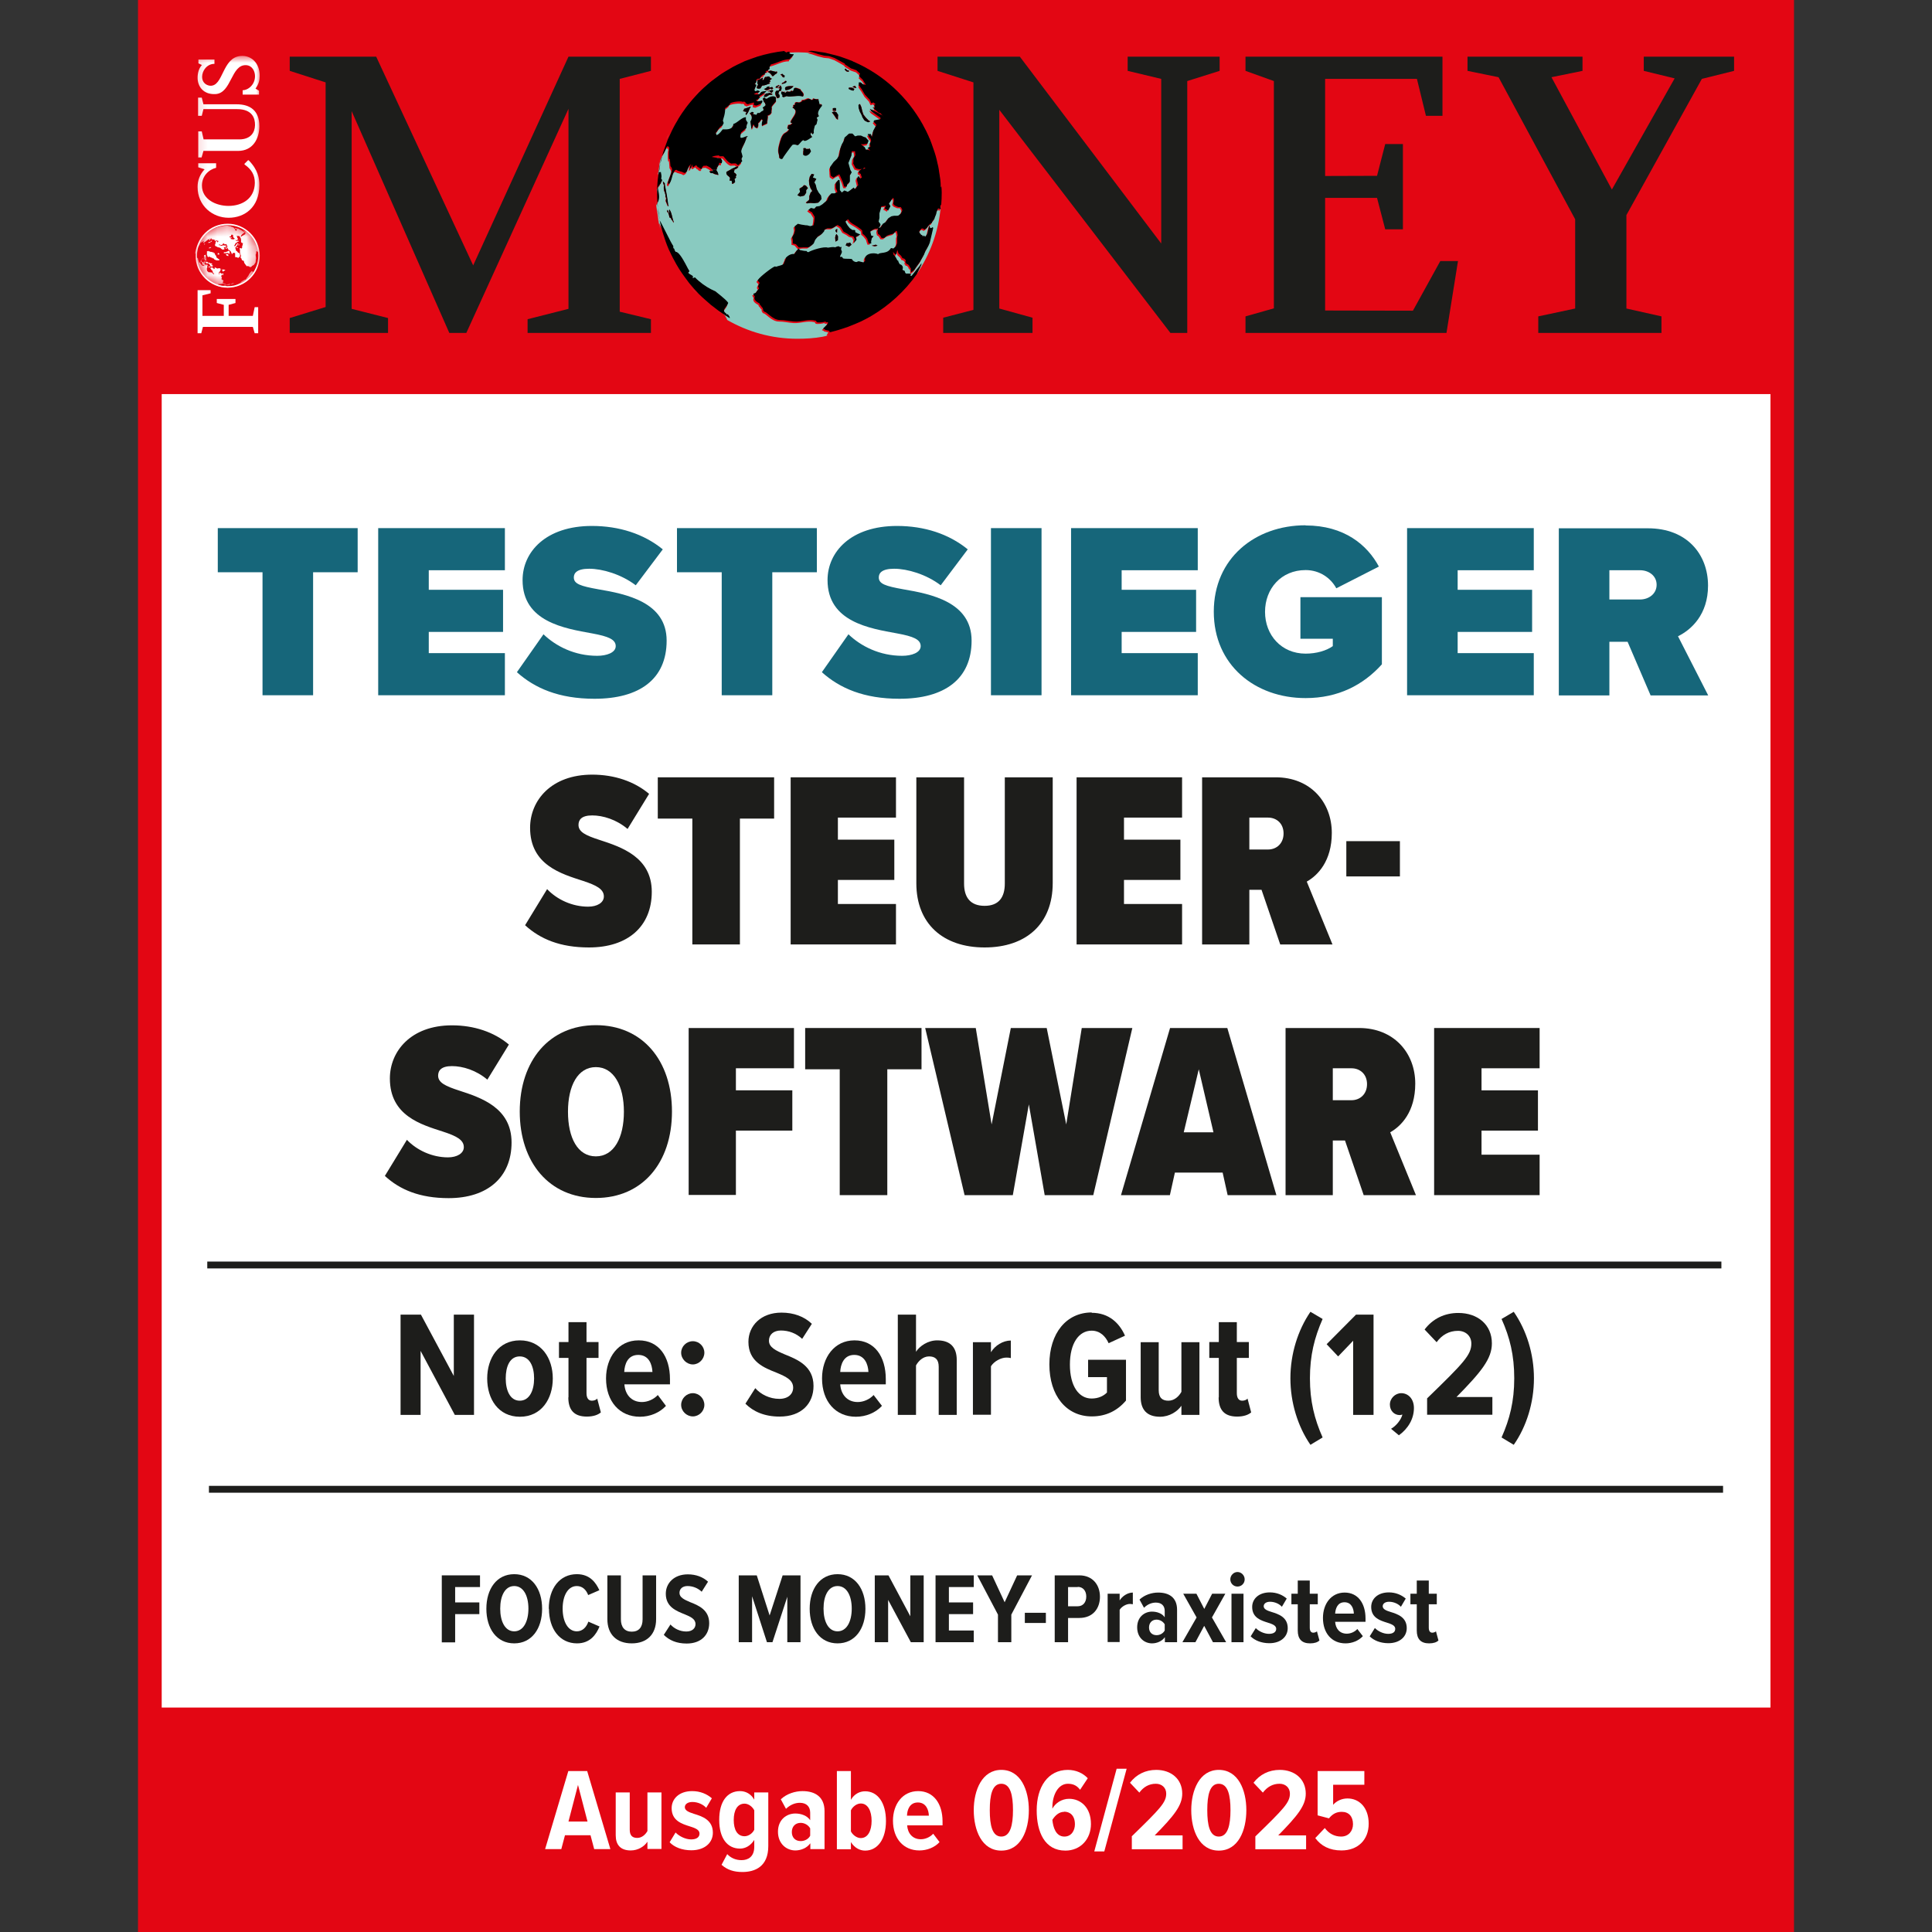 <svg width="200" height="200" viewBox="0 0 200 200" fill="none" xmlns="http://www.w3.org/2000/svg">
<rect x="0" y="0" width="200" height="200" fill="#333333" stroke="none"/>
<g clip-path="url(#clip0_518_15)">
<path d="M185.714 0H14.286V200H185.714V0Z" fill="#E30613"/>
<path d="M183.278 40.796H16.739V176.765H183.278V40.796Z" fill="white"/>
<path d="M61.13 189.983H58.486L58.106 191.419H56.43L58.832 183.339H60.785L63.186 191.419H61.51L61.13 189.983ZM58.832 188.564H60.819L59.834 184.775L58.849 188.564H58.832Z" fill="white"/>
<path d="M67.005 190.675C66.694 191.142 66.055 191.557 65.294 191.557C64.223 191.557 63.739 190.969 63.739 189.983V185.554H65.191V189.412C65.191 190.035 65.484 190.26 65.968 190.26C66.452 190.26 66.815 189.914 67.022 189.55V185.554H68.474V191.401H67.022V190.657L67.005 190.675Z" fill="white"/>
<path d="M69.942 189.706C70.305 190.087 70.962 190.415 71.549 190.415C72.103 190.415 72.413 190.19 72.413 189.81C72.413 189.412 71.964 189.239 71.411 189.066C70.582 188.806 69.528 188.478 69.528 187.18C69.528 186.228 70.288 185.415 71.653 185.415C72.483 185.415 73.174 185.709 73.692 186.159L73.105 187.145C72.811 186.817 72.275 186.54 71.671 186.54C71.204 186.54 70.893 186.765 70.893 187.076C70.893 187.422 71.29 187.595 71.843 187.768C72.69 188.028 73.796 188.391 73.796 189.723C73.796 190.779 72.932 191.54 71.567 191.54C70.616 191.54 69.804 191.228 69.32 190.709L69.942 189.689V189.706Z" fill="white"/>
<path d="M75.265 191.92C75.662 192.353 76.18 192.561 76.768 192.561C77.442 192.561 78.081 192.215 78.081 191.176V190.467C77.718 191.055 77.165 191.367 76.612 191.367C75.299 191.367 74.453 190.311 74.453 188.391C74.453 186.471 75.299 185.415 76.612 185.415C77.183 185.415 77.736 185.692 78.081 186.298V185.554H79.533V191.107C79.533 193.235 78.15 193.789 76.854 193.789C75.99 193.789 75.299 193.581 74.694 193.045L75.282 191.938L75.265 191.92ZM78.081 187.405C77.891 187.024 77.476 186.713 77.079 186.713C76.336 186.713 75.956 187.388 75.956 188.408C75.956 189.429 76.336 190.087 77.079 190.087C77.476 190.087 77.908 189.792 78.081 189.412V187.405Z" fill="white"/>
<path d="M83.87 190.83C83.541 191.298 82.919 191.557 82.332 191.557C81.416 191.557 80.535 190.865 80.535 189.619C80.535 188.374 81.416 187.734 82.332 187.734C82.937 187.734 83.559 187.958 83.87 188.426V187.647C83.87 187.024 83.49 186.626 82.798 186.626C82.297 186.626 81.796 186.834 81.364 187.249L80.829 186.263C81.451 185.675 82.332 185.415 83.075 185.415C84.353 185.415 85.356 185.986 85.356 187.491V191.419H83.887V190.83H83.87ZM83.87 189.273C83.68 188.927 83.282 188.702 82.885 188.702C82.332 188.702 81.969 189.083 81.969 189.654C81.969 190.225 82.332 190.588 82.885 190.588C83.282 190.588 83.68 190.398 83.87 190.035V189.291V189.273Z" fill="white"/>
<path d="M86.634 183.339H88.086V186.315C88.431 185.709 89.002 185.433 89.555 185.433C90.868 185.433 91.715 186.626 91.715 188.512C91.715 190.398 90.851 191.574 89.555 191.574C89.002 191.574 88.449 191.28 88.086 190.692V191.436H86.634V183.356V183.339ZM89.105 190.277C89.848 190.277 90.228 189.516 90.228 188.495C90.228 187.474 89.848 186.696 89.105 186.696C88.708 186.696 88.276 187.007 88.086 187.405V189.585C88.276 189.965 88.708 190.277 89.105 190.277Z" fill="white"/>
<path d="M95.049 185.415C96.656 185.415 97.572 186.73 97.572 188.547V188.962H93.909C93.961 189.758 94.445 190.398 95.326 190.398C95.775 190.398 96.276 190.19 96.605 189.827L97.261 190.692C96.743 191.263 95.948 191.557 95.17 191.557C93.529 191.557 92.44 190.329 92.44 188.478C92.44 186.782 93.425 185.415 95.049 185.415ZM93.892 187.958H96.155C96.138 187.353 95.862 186.592 95.015 186.592C94.168 186.592 93.909 187.353 93.892 187.958Z" fill="white"/>
<path d="M103.655 183.218C105.659 183.218 106.506 185.294 106.506 187.388C106.506 189.481 105.676 191.574 103.655 191.574C101.633 191.574 100.803 189.464 100.803 187.388C100.803 185.311 101.667 183.218 103.655 183.218ZM103.655 184.654C102.721 184.654 102.462 185.813 102.462 187.388C102.462 188.962 102.721 190.121 103.655 190.121C104.588 190.121 104.864 188.927 104.864 187.388C104.864 185.848 104.605 184.654 103.655 184.654Z" fill="white"/>
<path d="M110.532 183.218C111.396 183.218 112.121 183.564 112.605 184.083L111.81 185.277C111.499 184.862 111.119 184.654 110.549 184.654C109.547 184.654 108.942 185.796 108.942 187.093V187.232C109.236 186.678 109.892 186.211 110.67 186.211C111.88 186.211 112.934 187.111 112.934 188.824C112.934 190.381 111.862 191.574 110.29 191.574C108.147 191.574 107.318 189.654 107.318 187.405C107.318 184.983 108.476 183.218 110.549 183.218H110.532ZM110.152 187.561C109.633 187.561 109.219 187.941 108.942 188.391C109.011 189.135 109.288 190.121 110.186 190.121C110.929 190.121 111.275 189.464 111.275 188.858C111.275 187.907 110.739 187.543 110.152 187.543V187.561Z" fill="white"/>
<path d="M115.595 183.097H116.631L114.316 191.661H113.279L115.595 183.097Z" fill="white"/>
<path d="M117.15 190.104C120.105 187.232 120.727 186.592 120.727 185.675C120.727 185.052 120.26 184.654 119.655 184.654C118.947 184.654 118.377 184.983 117.945 185.571L116.977 184.55C117.634 183.685 118.584 183.218 119.69 183.218C121.245 183.218 122.385 184.17 122.385 185.675C122.385 186.903 121.556 187.941 119.534 190H122.42V191.436H117.167V190.121L117.15 190.104Z" fill="white"/>
<path d="M126.17 183.218C128.174 183.218 129.021 185.294 129.021 187.388C129.021 189.481 128.191 191.574 126.17 191.574C124.148 191.574 123.318 189.464 123.318 187.388C123.318 185.311 124.182 183.218 126.17 183.218ZM126.17 184.654C125.237 184.654 124.977 185.813 124.977 187.388C124.977 188.962 125.237 190.121 126.17 190.121C127.103 190.121 127.379 188.927 127.379 187.388C127.379 185.848 127.12 184.654 126.17 184.654Z" fill="white"/>
<path d="M129.954 190.104C132.909 187.232 133.531 186.592 133.531 185.675C133.531 185.052 133.064 184.654 132.459 184.654C131.751 184.654 131.181 184.983 130.731 185.571L129.764 184.55C130.42 183.685 131.371 183.218 132.477 183.218C134.032 183.218 135.172 184.17 135.172 185.675C135.172 186.903 134.343 187.941 132.321 190H135.207V191.436H129.954V190.121V190.104Z" fill="white"/>
<path d="M137.159 189.256C137.574 189.81 138.144 190.121 138.835 190.121C139.613 190.121 140.062 189.533 140.062 188.841C140.062 188.045 139.63 187.561 138.904 187.561C138.352 187.561 137.954 187.768 137.574 188.235L136.399 187.924V183.339H141.237V184.758H138.006V186.834C138.334 186.453 138.87 186.176 139.492 186.176C140.719 186.176 141.686 187.128 141.686 188.789C141.686 190.45 140.581 191.557 138.87 191.557C137.626 191.557 136.762 191.09 136.157 190.277L137.142 189.239L137.159 189.256Z" fill="white"/>
<path d="M73.416 31.557C73.226 31.401 73.036 31.228 72.863 31.073C73.053 31.246 73.226 31.401 73.416 31.557Z" fill="#89CAC0"/>
<path d="M72.172 30.433C71.826 30.087 71.498 29.706 71.187 29.325C71.498 29.706 71.826 30.069 72.172 30.433Z" fill="#89CAC0"/>
<path d="M68.37 23.754C68.249 23.27 68.145 22.785 68.059 22.301C68.128 22.803 68.232 23.287 68.37 23.754Z" fill="#89CAC0"/>
<path d="M68.163 17.128C68.197 16.972 68.232 16.817 68.284 16.661C68.249 16.817 68.197 16.972 68.163 17.128Z" fill="#89CAC0"/>
<path d="M67.938 18.547C67.938 18.547 67.973 18.374 67.973 18.287C67.973 18.374 67.938 18.46 67.938 18.547Z" fill="#89CAC0"/>
<path d="M67.869 20.052C67.869 20.675 67.921 21.28 67.99 21.886C67.904 21.28 67.869 20.657 67.869 20.035V20.052Z" fill="#89CAC0"/>
<path d="M69.061 25.813C68.819 25.259 68.629 24.706 68.457 24.118C68.629 24.689 68.819 25.259 69.061 25.813Z" fill="#89CAC0"/>
<path d="M68.508 15.761C68.578 15.554 68.647 15.363 68.716 15.173C68.647 15.363 68.578 15.571 68.508 15.761Z" fill="#89CAC0"/>
<path d="M85.667 34.533L85.753 34.412L85.304 34.308L85.252 34.239L85.131 34.204C84.941 34.152 85.77 33.668 85.563 33.495L85.425 33.529L85.321 33.443C85.148 33.512 84.613 33.581 84.44 33.512L84.336 33.356C83.507 33.166 82.937 33.495 82.124 33.443C81.606 33.408 81.157 33.287 80.638 33.287C79.844 33.287 79.291 32.422 78.98 32.422L78.876 32.266C78.876 32.266 78.807 32.128 78.859 32.059C78.721 31.972 78.686 31.799 78.548 31.713L78.513 31.574C78.254 31.436 77.856 31.211 78.012 30.848C77.943 30.761 77.891 30.657 77.874 30.554C77.978 30.554 78.098 30.484 78.168 30.415C78.168 30.329 78.409 30.121 78.461 30L78.358 29.844C78.358 29.723 78.427 29.567 78.513 29.464C78.479 29.36 78.375 29.273 78.306 29.204C78.306 29.187 78.306 29.152 78.34 29.135C78.565 28.789 79.895 27.768 80.103 27.734L80.224 27.768C80.448 27.664 80.915 27.63 81.036 27.422C81.036 27.387 81.036 27.353 81.053 27.318C81.105 27.163 81.226 27.007 81.226 26.851C81.433 26.609 81.779 26.401 82.107 26.453C82.176 26.315 82.418 25.934 82.574 25.882L82.677 26.038C82.919 26.09 83.144 26.142 83.386 26.142L83.438 26.228L83.559 26.263C83.922 26.038 85.2 25.64 85.58 25.796C85.753 25.796 86.168 25.692 86.323 25.761C86.444 25.709 86.565 25.657 86.686 25.64L86.859 25.744L86.997 25.709L86.945 25.969L87.032 26.194C87.032 26.401 86.859 26.557 86.842 26.765H87.049L87.153 26.903C87.326 26.99 87.809 26.92 88.069 26.972C88.12 27.163 88.345 27.284 88.535 27.284L88.76 27.197L89.261 27.318L89.434 27.163C89.244 26.401 90.332 26.228 90.781 26.471C91.006 26.228 91.749 26.505 92.112 25.83L92.371 25.882C92.371 25.882 92.527 25.709 92.613 25.675L92.665 25.536L92.751 25.311V24.965V24.689L92.803 24.498L92.751 24.152L92.7 24.066H92.63L92.371 24.325L92.095 24.395L91.732 24.516L91.403 24.775H91.144L90.954 24.464L90.781 24.36L90.712 24.066L90.781 23.737L91.058 23.668L91.248 23.339H91.265L91.576 23.114L91.87 22.699L92.181 22.509L92.458 22.439H92.786L92.924 22.422L93.166 22.215L93.304 21.903L93.27 21.765L93.149 21.557H93.132H92.872L92.509 21.401L92.354 21.228L92.423 20.9V20.692L92.285 20.605L92.095 20.9L91.887 21.194L92.026 21.436V21.505L91.974 21.592L91.801 21.92L91.628 21.799L91.438 21.713L91.49 21.592L91.576 21.419L91.231 21.471L91.093 21.505V21.592L91.058 21.695L90.885 22.197V22.682L90.816 23.062L91.023 23.322V23.408H91.006V23.512L90.73 23.789H90.47L90.177 23.927L89.952 24.083L90.021 24.377L90.056 24.516L90.298 24.567L90.108 24.792L90.038 25.121V25.329H89.796L89.676 24.965L89.641 24.827L89.382 24.498L89.157 24.308L89.105 23.962L88.881 23.772L88.587 23.564L88.414 23.46L88.362 23.426L88.069 23.253L87.827 23.062L87.74 22.907L87.637 22.82L87.395 23.028L87.429 23.166L87.585 23.426L87.619 23.477L87.827 23.737L88.103 23.945H88.311L88.414 24.014L88.38 24.135L88.552 24.239L88.915 24.395L88.76 24.498L88.466 24.637L88.535 24.931L88.259 25.277L88.345 24.896L88.207 24.602L87.896 24.533L87.602 24.325L87.187 24.1L87.049 23.858L86.894 23.616L86.652 23.46L86.565 23.408L86.479 23.46L86.272 23.599L85.978 23.737H85.511L85.218 23.893L85.166 24.083L84.906 24.36L84.526 24.602L84.25 24.948L84.094 25.329L83.852 25.536L83.714 25.623L83.559 25.727H83.023L82.816 25.761H82.556L82.436 25.623L82.246 25.415L81.934 25.346V25L81.883 24.706L82.107 24.291L82.194 23.91L82.142 23.564L82.28 23.46L82.47 23.305L82.85 23.391L83.299 23.426H83.386L83.403 23.443L83.731 23.529L84.077 23.477V23.46L84.163 23.045L84.198 22.578L83.904 22.093L83.783 22.059L83.559 21.869L83.801 21.661L84.181 21.747L84.25 21.644L84.353 21.523L84.699 21.471L85.01 21.28L85.252 21.073L85.494 20.865L85.65 20.484L85.926 20.138H86.254L86.548 20.017L86.496 19.862L86.392 19.585V19.1L86.652 18.754L86.773 18.789L86.807 19.204V19.55V19.827L86.842 19.862L87.015 20.069L87.257 19.862H87.291L87.619 20L87.844 19.862L88.241 19.55L88.345 19.706L88.501 19.602L88.535 19.481L88.708 19.308L88.639 19.014L88.57 18.72L88.621 18.529L88.725 18.356L88.933 18.616L89.088 18.512L89.002 18.287V18.08L88.967 18.149L88.794 18.045V17.837L88.933 17.734L89.002 17.682L89.088 17.63H89.295L89.434 17.578L89.382 17.474L89.157 17.613L88.812 17.664L88.449 17.561L88.172 17.024V16.955L88.207 16.557L88.414 16.194L88.38 15.9V15.796H88.034V15.9L87.999 16.246L87.844 16.626L87.689 17.007L87.896 17.734H87.93L88.069 17.993L87.965 18.166L87.879 18.287V18.685V18.893L87.844 19.014L87.602 19.221L87.55 19.481H87.291L87.135 18.979L86.963 18.599L86.79 18.218L86.496 18.356L86.185 18.564L85.891 18.356L85.857 17.941V17.751H85.84V17.474L86.133 17.059L86.22 16.938L86.565 16.609L86.755 16.315L86.842 15.934V15.865L86.928 15.536L87.084 15.104L87.291 14.741L87.36 14.412L87.602 14.204L87.706 14.1L87.844 13.996H88.172L88.276 14.1L88.431 14.256H88.501L88.725 14.187H89.053L89.347 14.343L89.537 14.395L89.848 14.741L89.71 15.052L89.365 15.104H89.036L89.434 15.398L89.572 15.64H89.641L90.021 15.744L89.745 15.484L90.038 15.346L89.969 15.052L90.108 14.741L90.056 14.533L89.935 14.412L89.779 14.118L89.745 14.048H90.073L90.09 14.118L90.194 14.36L90.246 14.118L90.332 13.72L90.66 13.114L90.35 12.768L90.436 12.647L91.058 12.526L91.093 12.387L90.453 11.938L90.228 11.782L90.125 11.695L90.021 11.54L89.969 11.453L90.747 11.834L90.937 11.938H90.989L91.093 12.059L91.213 12.093L91.317 12.18L91.507 12.387L91.11 11.938H91.093L90.902 11.886L90.799 11.799L90.246 11.332L90.367 11.367L90.488 11.401L90.436 11.038L90.574 11.004L90.35 10.813L90.125 10.9L89.952 10.519L89.486 10.017L89.157 9.464L88.881 9.083V9.048L88.864 8.772H89.071L89.295 8.945L89.606 9.014L89.261 8.46L88.881 8.097L89.002 7.855L88.743 7.612L88.604 7.491L88.051 7.301L87.412 6.886V6.817L86.773 6.453L86.358 6.228L85.805 6.038L85.287 5.986L84.665 5.83L84.043 5.623L83.611 5.519L83.956 5.484C83.524 5.45 83.092 5.415 82.66 5.415C82.124 5.415 81.606 5.45 81.088 5.502V5.554C81.088 5.554 81.243 5.588 81.26 5.657L81.485 5.571L81.675 5.606L81.589 5.727C81.589 5.727 81.675 5.865 82.038 5.83C82.038 5.952 81.779 6.176 81.692 6.228L81.658 6.349C80.932 6.349 80.397 6.73 79.671 6.903C79.671 7.024 79.446 7.111 79.567 7.353L79.412 7.457V7.526L79.118 7.595L79.153 7.63L79.222 7.699L79.066 7.803L79.031 7.924C78.824 7.958 78.617 8.149 78.53 8.356H78.323L78.168 8.478C78.202 8.547 78.202 8.668 78.168 8.754L77.995 8.91L78.168 9.014C78.168 9.014 78.168 9.066 78.168 9.083C78.133 9.256 77.995 9.394 77.978 9.567L78.081 9.671L78.306 9.585C78.306 9.585 78.496 9.637 78.548 9.706L78.323 9.862L78.202 9.827L77.908 9.965C78.047 10.017 78.375 10.035 78.496 9.965L78.686 9.74C78.859 9.671 79.066 9.654 79.239 9.671C78.997 9.896 78.721 10.052 78.444 10.225L78.548 10.311C78.548 10.311 78.392 10.467 78.306 10.519C78.306 10.519 78.168 10.588 78.116 10.605L78.288 10.709C78.444 10.709 78.617 10.675 78.772 10.623L78.807 10.761L78.703 10.934C78.53 11.021 78.358 11.09 78.185 11.159L77.926 11.107V10.83C77.701 10.882 77.494 10.934 77.286 11.021L77.044 10.9V10.83L76.889 10.727L76.82 10.778C76.561 10.657 75.662 10.778 75.455 10.934L75.42 11.055C75.282 11.194 75.109 11.332 74.936 11.419C74.971 11.609 74.936 11.799 74.902 11.972C74.85 12.214 74.763 12.457 74.712 12.716L74.798 12.959L74.677 13.201C74.28 13.408 74.245 13.702 73.969 13.979L74.038 14.152V14.204C74.038 14.204 74.159 14.187 74.211 14.152C74.401 14.031 74.608 13.772 74.712 13.616C75.075 13.616 75.524 13.668 75.766 13.322L75.817 13.062C76.284 12.907 76.647 12.37 77.114 12.353V12.63L77.304 12.941C77.234 13.045 77.131 13.322 77.183 13.46L76.612 13.945C76.612 13.945 76.561 14.083 76.561 14.169C76.561 14.273 76.543 14.377 76.561 14.481C76.854 14.533 77.062 14.291 77.321 14.325L77.148 14.498C77.096 15 76.647 15.467 76.63 15.934C76.63 15.934 76.63 15.969 76.647 15.986C76.699 16.142 76.751 16.298 76.768 16.436L76.647 16.678L76.733 16.903C76.63 17.076 76.457 17.232 76.301 17.336L76.077 17.145C75.921 17.145 75.766 17.145 75.61 17.163C75.247 17.024 75.057 16.695 74.781 16.419H74.383L74.332 16.315C74.09 16.315 73.796 16.349 73.571 16.471L74.522 16.626L74.66 16.869L74.608 17.128L74.349 17.076C74.349 17.232 74.228 17.474 74.107 17.561V17.768H73.64C73.64 17.768 73.588 17.716 73.554 17.716C73.554 17.595 73.122 17.422 73.036 17.37C72.638 17.439 72.811 17.284 72.517 17.63C72.552 17.613 72.621 17.578 72.569 17.664C72.483 17.768 72.327 17.664 72.258 17.595L72.223 17.457L72.189 17.578C71.895 17.284 72.085 17.249 71.671 17.526L71.567 17.439L71.601 17.249C71.515 17.353 71.463 17.491 71.446 17.613C71.394 17.613 71.152 17.751 71.152 17.751C71.187 17.716 71.239 17.682 71.29 17.664C71.308 17.509 71.359 17.336 71.463 17.215C71.377 17.249 71.29 17.353 71.221 17.422C71.187 17.543 71.118 17.664 71.066 17.785C71.066 17.837 71.031 17.872 71.031 17.924C70.962 18.01 70.841 18.131 70.72 18.131C70.496 17.941 70.167 17.993 69.925 17.803L69.787 17.837C69.407 18.235 69.493 18.91 69.13 19.308L69.027 19.152C69.113 18.737 69.424 18.166 69.476 17.785C69.476 17.785 69.476 17.785 69.476 17.768C69.442 17.647 69.39 17.509 69.303 17.422C69.303 17.37 69.269 16.747 69.234 16.678L69.165 16.713C69.13 16.54 69.113 16.246 69.13 15.969C69.13 15.796 69.148 15.623 69.182 15.519C69.148 15.467 69.096 15.329 69.027 15.346L68.854 15.502C68.854 15.502 68.837 15.64 68.819 15.692C68.785 15.778 68.733 15.865 68.681 15.952C68.578 16.125 68.457 16.298 68.37 16.557C68.249 16.92 68.232 17.405 68.163 17.768C68.145 17.872 68.128 17.959 68.094 18.028C68.163 18.028 68.232 18.08 68.301 18.01C68.353 18.235 68.439 18.477 68.336 18.702L68.439 18.858C68.439 19.014 68.284 19.083 68.284 19.239C68.215 19.239 68.025 19.585 67.99 19.637C67.99 19.723 68.025 19.827 68.042 19.931C68.128 20.381 68.215 20.865 67.938 21.246C67.938 21.332 67.973 21.523 68.007 21.747C68.076 22.249 68.197 22.924 68.215 23.201V23.062C68.215 23.062 68.336 23.287 68.474 23.564C68.819 24.221 69.338 25.294 69.493 25.536C69.528 25.605 69.562 25.657 69.597 25.727C69.597 25.727 69.614 25.83 69.597 25.9L69.701 25.986C69.701 26.09 69.77 26.211 69.839 26.298C70.133 26.263 70.547 26.955 70.858 27.543C71.031 27.872 71.187 28.166 71.256 28.27L71.221 28.391C71.221 28.391 71.135 28.477 71.187 28.512C71.273 28.581 71.429 28.651 71.532 28.737L71.636 28.823L71.601 29.014C71.601 29.014 71.757 28.979 71.826 28.927C71.964 29.066 72.12 29.204 72.275 29.343C72.776 29.775 73.347 30.121 73.951 30.381C73.951 30.415 75.057 31.211 75.282 31.574C75.178 32.041 74.522 32.301 75.092 32.682V32.751C75.092 32.751 75.247 33.01 75.265 33.062C75.265 33.062 75.265 33.097 75.265 33.114C77.424 34.36 79.895 35.069 82.539 35.069C83.421 35.069 84.302 35.017 85.148 34.862C85.338 34.827 85.511 34.775 85.701 34.74V34.723L85.563 34.758L85.667 34.533ZM90.522 25.363L90.66 25.329L90.833 25.433L90.574 25.502H90.54H90.522L90.246 25.433L90.522 25.363ZM87.654 25.156L87.775 25.19L87.999 25.104L88.138 25.346L87.948 25.502L87.896 25.554L87.775 25.502L87.55 25.398L87.671 25.156H87.654ZM86.513 23.789L86.669 23.685V24.083L86.479 23.91L86.513 23.789ZM86.513 24.343L86.6 24.221L86.738 24.464V24.862L86.479 25.017L86.444 24.602L86.496 24.343H86.513ZM89.019 10.761L89.157 11.055L89.192 11.194L89.261 11.488L89.347 11.73L89.382 11.851L89.641 12.18L89.918 12.457L90.09 12.561L89.866 12.647L89.572 12.509L89.468 12.422L89.278 12.111L89.244 11.972L89.192 11.886L89.123 11.747L89.002 11.505L88.881 11.142V10.865L89.036 10.761H89.019ZM88.293 8.962L88.518 8.875L88.656 9.118L88.345 9.048L88.241 8.962H88.311H88.293ZM88.207 9.083L88.449 9.204L88.345 9.377L88.103 9.308L87.861 9.187L87.896 9.066H88.224L88.207 9.083ZM87.533 7.093L87.689 7.266L87.879 7.318V7.405H87.861V7.439L87.723 7.405H87.619L87.464 7.197L87.55 7.076L87.533 7.093ZM86.41 11.177L86.531 11.211V11.488H86.202V11.211L86.392 11.194L86.41 11.177ZM86.341 11.54L86.583 11.609L86.669 11.765L86.755 11.92V12.128L86.738 12.405L86.565 12.301L86.375 11.99L86.22 11.782L86.116 11.661L86.341 11.574V11.54ZM68.871 20.311C68.923 20.19 68.819 20 68.802 19.879C68.768 19.844 68.75 19.792 68.733 19.723C68.698 19.533 68.698 19.291 68.733 19.187C68.664 19.066 68.629 18.91 68.612 18.772C68.629 18.841 68.888 18.979 68.802 19.083C68.802 19.083 68.871 19.36 68.923 19.706C69.027 20.329 69.165 21.159 69.165 21.263L69.217 21.349L69.096 21.315C69.096 21.315 68.906 20.83 68.888 20.796L68.94 20.536L68.854 20.311H68.871ZM69.701 23.08C69.683 22.976 69.614 22.803 69.511 22.768L69.476 22.63C69.476 22.63 69.355 22.509 69.303 22.526C69.269 22.353 69.217 21.99 69.044 21.92L69.079 21.73C69.079 21.73 69.182 21.938 69.217 22.024H69.286C69.286 22.024 69.251 21.799 69.286 21.695C69.545 21.972 69.58 22.613 69.735 22.959L69.701 23.08ZM73.779 17.907H73.571L73.416 17.751C73.502 17.699 73.727 17.664 73.813 17.716C73.796 17.664 73.744 17.595 73.692 17.543H74.159V17.664C74.262 17.785 74.349 17.976 74.349 18.131C74.159 18.062 73.934 18.062 73.779 17.924V17.907ZM76.198 18.391L76.025 18.547C76.025 18.547 76.094 18.754 76.094 18.841C76.042 18.927 75.904 19.048 75.783 19.031C75.783 18.91 75.783 18.789 75.731 18.685H75.524L75.576 18.443C75.489 18.183 75.144 18.218 75.195 17.803C75.247 17.768 75.437 17.647 75.662 17.543H76.042L75.973 17.855C76.077 17.889 76.215 18.01 76.249 18.131L76.163 18.253L76.198 18.391ZM76.042 17.543H75.662C75.973 17.387 76.319 17.215 76.388 17.215L76.44 17.301C76.353 17.422 76.198 17.526 76.059 17.543H76.042ZM83.265 20.242L82.85 20.346L82.556 20.208L82.833 19.862V19.706H82.798L82.764 19.516L83.075 19.325L83.248 19.152L83.438 19.204L83.645 19.464L83.455 19.689V19.948L83.265 20.242ZM83.144 15.727V15.675L83.178 15.554V15.346L83.369 15.329L83.472 15.415H83.731L83.801 15.363L83.939 15.657L83.904 15.709L83.749 15.934L83.524 16.09H83.317L83.144 16.003V15.727ZM84.855 20.83L84.682 20.986L84.267 21.021H83.87L83.524 21.055L83.403 20.969L83.731 20.709L83.766 20.588V20.311L83.904 19.948L84.077 19.775L84.043 19.723L83.887 19.464L83.766 19.1L83.731 18.685L83.818 18.305L84.008 18.01H84.077L84.267 18.062L84.129 18.374L84.492 18.529L84.284 18.893L84.423 19.135L84.526 19.567L84.596 19.723L84.699 19.931L84.958 20.259L85.01 20.605L84.82 20.83H84.855ZM83.973 10.311L84.008 10.329H84.043L84.146 10.242V10.173C84.302 10.208 84.526 10.311 84.682 10.225V10.311H84.699L84.82 10.796C84.82 10.796 84.976 10.744 85.027 10.778L85.062 10.917C84.889 11.125 84.63 11.453 84.647 11.747C84.647 11.747 84.682 11.92 84.751 11.99L84.509 12.145L84.596 12.37L84.492 12.82L84.319 12.976C84.267 13.218 84.163 13.46 84.215 13.702L84.112 13.875L84.008 13.789L83.973 13.65L83.87 13.823C83.87 13.823 83.87 13.875 83.887 13.91C83.922 13.996 83.973 14.1 84.06 14.135C83.852 14.256 83.472 14.585 83.23 14.55L83.127 14.464C82.868 14.585 82.729 14.948 82.539 15C82.366 14.965 82.211 14.896 82.021 14.948C81.952 15 81.675 15.363 81.416 15.727C81.209 16.021 81.019 16.315 80.967 16.401L80.829 16.436L80.656 16.332C80.656 16.055 80.587 15.917 80.552 15.744C80.535 15.588 80.535 15.415 80.604 15.104C80.759 14.429 80.898 14.1 81.036 13.927C81.243 13.668 81.433 13.737 81.658 13.374L81.485 13.27L81.572 12.924L81.814 12.889L82.004 12.716L81.814 12.664C81.814 12.439 82.159 12.093 82.297 11.747C82.349 11.609 82.366 11.471 82.297 11.35C82.246 11.315 82.159 11.246 82.142 11.177L82.021 11.142L82.124 10.969L82.073 10.882L82.297 10.796L82.246 10.709L82.332 10.588C82.539 10.484 82.66 10.727 82.954 10.467L82.989 10.346C83.127 10.346 83.23 10.311 83.299 10.294C83.541 10.208 83.576 10.069 83.939 10.294L83.973 10.311ZM82.868 9.239C82.954 9.464 83.317 9.637 83.178 9.931L83.109 9.983C82.729 9.792 81.762 10.086 81.468 9.931C81.347 9.983 81.226 10.035 81.105 10.052L81.001 9.965L81.036 9.827L80.932 9.74C80.932 9.74 80.898 9.55 80.932 9.464C81.053 9.516 81.209 9.516 81.33 9.481L81.174 9.585H81.382L81.468 9.446C81.589 9.498 81.744 9.498 81.865 9.464L81.952 9.343L82.055 9.446L82.211 9.343C82.211 8.858 82.677 9.187 82.902 9.239H82.868ZM82.142 8.91C82.004 9.152 81.589 9.36 81.312 9.325C81.053 8.789 81.986 8.945 82.142 8.91ZM81.416 8.46C81.364 8.616 81.053 8.685 80.898 8.685L80.984 8.564L81.122 8.529C81.174 8.443 81.347 8.253 81.399 8.46H81.416ZM81.001 7.647C81.019 7.734 81.157 7.803 81.226 7.837L81.174 8.028C81.174 8.028 80.984 7.976 80.932 7.907V7.837L80.777 7.734C80.829 7.682 80.915 7.664 81.001 7.647ZM80.587 8.772L80.638 8.858H80.673C80.673 8.858 80.725 8.841 80.742 8.824C80.742 8.824 80.742 8.858 80.759 8.858C80.759 8.858 80.794 8.893 80.829 8.91H80.915L80.846 8.979L80.811 9.083C80.811 9.083 80.88 9.066 80.915 9.066L80.846 9.394L80.621 9.481L80.569 9.74L80.673 9.827C80.673 9.827 80.725 10.017 80.673 10.104L80.448 10.19C80.328 9.983 80.103 9.619 80.362 9.429H80.569C80.569 9.429 80.69 9.256 80.69 9.17C80.708 9.152 80.725 9.135 80.759 9.135C80.656 9.152 80.535 9.135 80.448 9.118L80.258 9.066L80.345 8.945L80.414 8.893H80.431L80.552 8.806L80.587 8.772ZM79.533 7.405L79.757 7.301L80.189 7.405L80.328 7.439C80.328 7.439 80.328 7.405 80.362 7.405H80.414C80.414 7.405 80.466 7.439 80.448 7.474L80.414 7.595C80.293 7.664 80.172 7.734 80.085 7.855L79.947 7.889C79.861 7.751 79.688 7.509 79.498 7.509V7.405H79.533ZM78.721 9.152C78.582 9.152 78.409 9.221 78.34 9.066C78.34 8.997 78.375 8.927 78.409 8.875C78.409 8.875 78.461 8.806 78.479 8.772C78.306 8.495 78.496 8.478 78.392 8.27C78.582 8.287 78.755 8.149 78.91 8.045H78.98L78.928 8.322L79.083 8.218C79.083 8.131 79.135 8.028 79.204 7.976L79.343 7.941L79.308 8.062L79.394 7.941C79.394 7.941 79.584 7.907 79.654 7.941C79.688 8.045 79.826 8.149 79.93 8.149C79.844 8.183 79.74 8.27 79.688 8.356C79.688 8.391 79.757 8.46 79.792 8.443C79.723 8.478 79.636 8.512 79.55 8.529C79.602 8.529 79.654 8.529 79.705 8.564V8.633C79.429 8.737 79.187 8.841 78.91 8.858C78.841 8.945 78.772 9.048 78.721 9.152ZM79.101 9.221C79.204 9.204 79.377 9.135 79.412 9.014L79.688 8.945L79.602 9.066C79.688 9.118 79.844 9.031 79.947 9.014L80.051 9.17L79.895 9.273L79.792 9.187C79.688 9.273 79.55 9.325 79.412 9.377C79.308 9.377 79.187 9.308 79.118 9.239L79.101 9.221ZM80.051 9.394L79.965 9.516L79.878 9.637L79.775 9.55L79.671 9.464L79.533 9.498H79.463L79.688 9.394L79.826 9.36L79.965 9.325L80.068 9.412L80.051 9.394ZM79.187 9.775L79.343 9.671H79.55L79.619 9.602L79.74 9.637H79.809L79.982 9.758L79.913 9.81H79.654L79.343 10.017H79.135L79.083 9.965L79.187 9.792V9.775ZM77.217 11.903L77.183 11.765L77.286 11.592L76.906 11.505C76.906 11.505 77.027 11.35 77.027 11.263C77.269 11.228 77.511 11.09 77.736 11.021C77.563 11.28 77.528 11.523 77.355 11.765C77.355 11.765 77.269 11.868 77.217 11.92V11.903ZM77.701 12.63C77.891 12.387 77.908 11.972 77.615 11.799L77.701 11.747L77.856 11.644L78.047 11.695L78.012 11.747L77.943 11.868L78.323 11.955L78.427 11.782H78.634C78.634 11.782 78.634 11.747 78.651 11.747C78.755 11.661 78.876 11.523 79.014 11.523L79.066 11.332L78.962 11.177C79.083 11.107 79.204 11.021 79.291 10.917C79.239 10.865 79.222 10.761 79.204 10.692L79.101 10.605C79.083 10.502 79.014 10.415 78.997 10.329C78.997 10.329 78.997 10.277 78.997 10.259C78.997 10.156 79.256 10.086 79.204 10.225L79.394 10.277C79.602 10.121 80.137 9.862 80.345 10.156C80.328 10.208 80.328 10.259 80.328 10.329C80.328 10.432 80.345 10.536 80.328 10.554C80.172 10.761 80.016 10.882 79.878 11.125C79.965 11.28 79.844 11.488 79.878 11.678C79.878 11.713 79.844 11.747 79.826 11.782C79.74 11.903 79.602 11.99 79.481 11.99C79.55 12.249 79.412 12.526 79.429 12.803C79.273 12.924 79.066 12.959 78.893 13.08C78.841 12.872 78.91 12.682 78.962 12.474L78.841 12.387C78.755 12.491 78.6 12.751 78.496 12.786C78.53 12.941 78.53 13.201 78.375 13.305L78.133 13.183L78.098 13.045L77.978 13.01C77.978 13.149 77.908 13.339 77.805 13.443C77.805 13.183 77.736 12.924 77.718 12.664L77.701 12.63Z" fill="#89CAC0"/>
<path d="M74.66 32.457C74.522 32.37 74.366 32.267 74.228 32.163C74.366 32.267 74.522 32.353 74.66 32.457Z" fill="#89CAC0"/>
<path d="M97.296 21.505V21.592V21.73L97.209 21.851L97.158 21.765L97.106 21.678V21.747L97.071 21.817L97.019 21.73L96.864 22.111L96.829 22.301L96.656 22.734V22.803L96.466 23.028L96.345 23.27L96.207 23.305L96.052 23.46L95.844 23.754L95.62 23.91L95.447 23.806H95.326L95.101 24.083V24.204L95.136 24.291L95.291 24.464H95.361L95.464 24.637L95.551 24.516L95.602 24.602L95.723 24.637L95.913 24.343L96.017 23.893L96.121 23.443L96.19 23.737L96.311 23.772L96.466 23.668L96.518 23.754L96.415 24.204L96.311 24.654L96.276 24.792L96.173 25.242L96.052 25.536L95.827 25.969L95.741 26.09L95.568 26.523L95.361 26.886L95.136 27.301L95.101 27.336L94.842 27.699L94.756 27.82L94.566 28.114L94.237 28.374V28.443L94.22 28.166V27.959L94.047 27.785V27.716L93.909 27.543L93.719 27.491V27.422L93.615 27.336L93.667 27.145L93.512 26.972L93.322 26.92L93.183 26.678L92.907 26.419L92.786 26.055L92.682 26.505L92.613 26.557C92.509 26.488 92.458 26.367 92.337 26.28L92.406 26.574C92.579 26.678 92.7 26.972 92.803 27.145H92.872C92.872 27.145 92.907 27.284 92.924 27.336C92.924 27.336 93.01 27.474 93.045 27.543C93.27 27.595 93.442 27.82 93.322 28.08L93.373 28.166C93.702 28.253 93.477 28.339 93.684 28.512C93.719 28.547 94.393 28.426 94.134 28.702C94.168 28.737 94.22 28.823 94.289 28.72L94.566 28.374C94.687 28.218 94.79 28.062 94.928 27.924L95.119 27.699L95.222 27.526L95.274 27.457L95.309 27.422V27.509L95.274 27.595C95.274 27.647 95.274 27.682 95.222 27.716C95.153 27.803 95.17 27.889 95.101 27.959C95.015 28.08 94.98 28.218 94.911 28.339C94.911 28.339 94.894 28.391 94.877 28.408C96.259 26.384 97.158 23.997 97.382 21.419L97.348 21.384L97.313 21.557L97.296 21.505Z" fill="#89CAC0"/>
<path d="M80.69 8.927L80.759 8.875H80.69L80.656 8.858C80.569 8.91 80.466 8.979 80.414 9.066C80.414 9.066 80.431 9.066 80.448 9.066H80.656L80.69 8.91V8.927Z" fill="#89CAC0"/>
<path d="M86.634 34.325C86.634 34.325 86.462 34.377 86.392 34.395C86.479 34.377 86.565 34.343 86.634 34.325Z" fill="#89CAC0"/>
<path d="M90.09 32.837C90.09 32.837 90.056 32.855 90.038 32.872C90.038 32.872 90.073 32.855 90.09 32.837Z" fill="#89CAC0"/>
<path d="M87.861 33.91C87.861 33.91 87.706 33.962 87.637 33.996C87.706 33.962 87.792 33.945 87.861 33.91Z" fill="#89CAC0"/>
<path d="M89.018 33.408C89.018 33.408 88.915 33.46 88.864 33.477C88.915 33.46 88.966 33.425 89.018 33.408Z" fill="#89CAC0"/>
<path d="M95.533 12.924C95.533 12.924 95.585 13.01 95.602 13.061C95.585 13.01 95.55 12.975 95.533 12.924Z" fill="#89CAC0"/>
<path d="M88.259 6.349C88.259 6.349 88.344 6.384 88.396 6.418C88.344 6.401 88.31 6.384 88.259 6.349Z" fill="#89CAC0"/>
<path d="M68.958 14.464C69.044 14.239 69.148 14.014 69.269 13.789C69.165 14.014 69.061 14.239 68.958 14.464Z" fill="#89CAC0"/>
<path d="M85.442 5.467C85.65 5.502 85.857 5.571 86.064 5.623C85.857 5.571 85.65 5.519 85.442 5.467Z" fill="#89CAC0"/>
<path d="M96.968 16.54C97.019 16.765 97.088 16.99 97.123 17.215C97.071 16.99 97.019 16.765 96.968 16.54Z" fill="#89CAC0"/>
<path d="M97.417 20.052C97.417 19.844 97.4 19.637 97.382 19.429C97.382 19.654 97.417 19.862 97.417 20.087V20.052Z" fill="#89CAC0"/>
<path d="M97.227 17.855C97.261 18.114 97.313 18.374 97.348 18.651C97.313 18.391 97.278 18.114 97.227 17.855Z" fill="#89CAC0"/>
<path d="M96.121 14.083C96.173 14.187 96.225 14.291 96.259 14.395C96.207 14.291 96.173 14.187 96.121 14.083Z" fill="#89CAC0"/>
<path d="M71.895 9.896C72.085 9.689 72.293 9.481 72.5 9.273C72.293 9.481 72.085 9.671 71.895 9.896Z" fill="#89CAC0"/>
<path d="M69.545 13.218C69.666 12.976 69.804 12.751 69.943 12.509C69.804 12.734 69.666 12.976 69.545 13.218Z" fill="#89CAC0"/>
<path d="M72.897 8.945C73.105 8.754 73.312 8.581 73.519 8.408C73.312 8.581 73.087 8.754 72.897 8.945Z" fill="#89CAC0"/>
<path d="M78.219 5.882C78.219 5.882 78.254 5.882 78.271 5.865C78.254 5.865 78.237 5.865 78.219 5.882Z" fill="#89CAC0"/>
<path d="M74.003 8.045C74.211 7.907 74.401 7.751 74.608 7.612C74.401 7.751 74.193 7.889 74.003 8.045Z" fill="#89CAC0"/>
<path d="M75.23 7.232C75.403 7.128 75.576 7.024 75.766 6.92C75.593 7.024 75.403 7.128 75.23 7.232Z" fill="#89CAC0"/>
<path d="M81.312 9.325C81.589 9.36 82.004 9.152 82.142 8.91C81.986 8.945 81.053 8.789 81.312 9.325Z" fill="black"/>
<path d="M81.14 8.529L81.001 8.564L80.915 8.685C81.053 8.685 81.364 8.633 81.433 8.46C81.382 8.253 81.209 8.46 81.157 8.529H81.14Z" fill="black"/>
<path d="M80.95 7.907C80.95 7.907 81.105 8.028 81.191 8.028L81.243 7.837C81.243 7.837 81.036 7.734 81.019 7.647C80.95 7.647 80.863 7.682 80.794 7.734L80.967 7.837V7.907H80.95Z" fill="black"/>
<path d="M83.317 16.125L83.524 16.107L83.766 15.952L83.922 15.727L83.956 15.675L83.818 15.363L83.749 15.415L83.472 15.432L83.369 15.329L83.161 15.346L83.178 15.554L83.161 15.692L83.144 15.727H83.161L83.144 16.021L83.317 16.125Z" fill="black"/>
<path d="M80.431 8.875L80.362 8.927L80.276 9.048L80.466 9.1C80.466 9.1 80.448 9.1 80.431 9.1C80.483 8.997 80.587 8.945 80.673 8.893H80.708L80.777 8.91L80.708 8.962L80.673 9.083H80.466C80.569 9.135 80.673 9.135 80.777 9.118C80.777 9.118 80.811 9.1 80.829 9.1L80.863 8.997L80.932 8.945H80.846C80.846 8.945 80.794 8.91 80.777 8.875C80.777 8.875 80.777 8.858 80.759 8.841C80.742 8.841 80.708 8.875 80.69 8.893H80.673L80.621 8.806L80.5 8.893H80.483L80.431 8.875Z" fill="black"/>
<path d="M81.917 9.36L81.831 9.481C81.71 9.516 81.554 9.498 81.433 9.464L81.347 9.585H81.14L81.295 9.498C81.174 9.533 81.019 9.516 80.898 9.481C80.863 9.55 80.863 9.671 80.898 9.758L81.001 9.844L80.967 9.983L81.07 10.069C81.191 10.052 81.312 10 81.433 9.948C81.744 10.104 82.695 9.81 83.075 10L83.144 9.948C83.282 9.654 82.919 9.481 82.833 9.256C82.626 9.204 82.142 8.875 82.142 9.36L81.986 9.464L81.883 9.36H81.917Z" fill="black"/>
<path d="M84.734 19.913L84.63 19.706H84.613L84.544 19.55L84.44 19.118L84.302 18.875L84.509 18.512L84.146 18.374L84.284 18.062L84.094 18.01L84.025 17.993L83.835 18.287L83.749 18.685L83.783 19.1L83.904 19.464L84.06 19.723H84.077L84.094 19.775L83.922 19.931L83.783 20.311V20.571L83.749 20.709L83.438 20.969L83.541 21.055L83.887 21.003L84.284 21.038L84.682 20.986L84.855 20.831L85.045 20.606L84.993 20.242L84.734 19.913Z" fill="black"/>
<path d="M82.989 10.502C82.695 10.761 82.574 10.502 82.366 10.623L82.28 10.744L82.332 10.831L82.107 10.917L82.159 11.004L82.055 11.177L82.176 11.211C82.176 11.211 82.28 11.35 82.332 11.384C82.401 11.505 82.384 11.644 82.332 11.782C82.194 12.128 81.848 12.474 81.848 12.699L82.038 12.751L81.848 12.924L81.606 12.959L81.52 13.305L81.692 13.408C81.485 13.754 81.278 13.703 81.07 13.962C80.932 14.135 80.794 14.464 80.638 15.138C80.569 15.45 80.569 15.623 80.587 15.779C80.621 15.952 80.673 16.09 80.69 16.367L80.863 16.471L81.001 16.436C81.036 16.349 81.226 16.055 81.451 15.761C81.71 15.398 81.986 15.035 82.055 14.983C82.228 14.931 82.401 14.983 82.574 15.035C82.764 14.965 82.902 14.619 83.161 14.498L83.265 14.585C83.49 14.619 83.887 14.291 84.094 14.17C84.025 14.135 83.956 14.049 83.922 13.945C83.922 13.91 83.904 13.876 83.904 13.858L84.008 13.685L84.043 13.824L84.146 13.91L84.25 13.737C84.198 13.495 84.302 13.253 84.353 13.01L84.526 12.855L84.63 12.405L84.544 12.18L84.785 12.024C84.785 12.024 84.682 11.868 84.682 11.782C84.665 11.488 84.924 11.159 85.097 10.952L85.062 10.813C85.062 10.813 84.906 10.813 84.855 10.831L84.734 10.346V10.259C84.561 10.329 84.353 10.242 84.198 10.208V10.277L84.077 10.346H84.043H84.008C83.645 10.121 83.611 10.259 83.369 10.346C83.299 10.381 83.196 10.398 83.058 10.398L83.023 10.519L82.989 10.502Z" fill="black"/>
<path d="M80.777 9.1C80.777 9.1 80.725 9.118 80.708 9.135C80.708 9.221 80.656 9.325 80.587 9.377H80.379C80.12 9.602 80.345 9.965 80.466 10.173L80.69 10.086C80.69 10.086 80.725 9.896 80.69 9.81L80.587 9.723L80.638 9.464L80.863 9.377L80.932 9.048C80.932 9.048 80.863 9.048 80.829 9.066L80.794 9.083L80.777 9.1Z" fill="black"/>
<path d="M77.736 11.021C77.511 11.09 77.252 11.211 77.027 11.263C77.027 11.35 76.975 11.453 76.906 11.505L77.286 11.592L77.183 11.765L77.217 11.92C77.269 11.868 77.321 11.817 77.355 11.765C77.528 11.54 77.563 11.28 77.736 11.021Z" fill="black"/>
<path d="M78.081 12.993L78.116 13.132L78.358 13.253C78.496 13.149 78.513 12.889 78.479 12.734C78.582 12.699 78.755 12.439 78.824 12.336L78.945 12.422C78.893 12.613 78.824 12.82 78.876 13.028C79.031 12.907 79.239 12.872 79.412 12.751C79.377 12.474 79.515 12.197 79.463 11.938C79.602 11.938 79.74 11.834 79.809 11.73C79.809 11.73 79.844 11.661 79.861 11.626C79.809 11.436 79.93 11.246 79.861 11.073C79.999 10.83 80.155 10.709 80.31 10.502C80.345 10.467 80.31 10.363 80.31 10.277C80.31 10.277 80.31 10.156 80.328 10.104C80.12 9.81 79.584 10.052 79.377 10.225L79.187 10.173C79.239 10.035 78.98 10.104 78.98 10.208C78.98 10.225 78.98 10.259 78.98 10.277C78.997 10.381 79.066 10.467 79.083 10.554L79.187 10.64C79.187 10.64 79.222 10.813 79.273 10.865C79.187 10.969 79.066 11.073 78.945 11.125L79.049 11.28L78.997 11.471C78.859 11.471 78.755 11.609 78.634 11.695C78.634 11.695 78.634 11.695 78.617 11.695H78.409L78.306 11.886L77.926 11.799L77.995 11.678L78.029 11.626L77.839 11.574L77.684 11.678L77.597 11.73C77.891 11.903 77.874 12.336 77.684 12.561C77.701 12.82 77.77 13.08 77.77 13.339C77.874 13.235 77.926 13.045 77.943 12.907L78.064 12.941L78.081 12.993Z" fill="black"/>
<path d="M79.947 7.889L80.085 7.855C80.155 7.734 80.293 7.664 80.414 7.595L80.448 7.474C80.448 7.474 80.448 7.422 80.414 7.405H80.362C80.362 7.405 80.345 7.422 80.327 7.439L80.189 7.405L79.757 7.301L79.533 7.388V7.491C79.688 7.491 79.861 7.734 79.947 7.872V7.889Z" fill="black"/>
<path d="M97.382 19.429C97.382 19.17 97.382 18.91 97.348 18.651C97.313 18.391 97.278 18.114 97.227 17.855C97.192 17.647 97.175 17.422 97.123 17.215C97.071 16.99 97.019 16.765 96.968 16.54C96.898 16.28 96.847 16.038 96.76 15.796C96.708 15.623 96.639 15.467 96.587 15.294C96.484 15 96.38 14.689 96.259 14.395C96.207 14.291 96.173 14.187 96.121 14.083C95.965 13.737 95.793 13.374 95.602 13.045C95.585 12.993 95.551 12.959 95.533 12.907C93.926 10.017 91.421 7.716 88.397 6.401C88.345 6.384 88.311 6.367 88.259 6.332C87.93 6.194 87.585 6.073 87.239 5.952C87.118 5.917 86.997 5.865 86.876 5.83C86.617 5.744 86.341 5.692 86.082 5.623C85.874 5.571 85.667 5.519 85.459 5.467C85.269 5.433 85.062 5.398 84.872 5.381C84.596 5.329 84.319 5.294 84.043 5.26C84.043 5.26 84.025 5.26 84.008 5.26H83.991L83.645 5.294L84.077 5.398L84.699 5.606L85.321 5.761L85.84 5.813L86.392 6.003L86.807 6.228L87.464 6.592V6.661L88.086 7.076L88.639 7.266L88.777 7.388L89.036 7.63L88.915 7.872L89.295 8.235L89.641 8.789L89.33 8.72L89.105 8.529H88.898V8.824V8.858H88.933L89.209 9.239L89.537 9.792L90.004 10.294H90.021L90.194 10.692L90.419 10.605L90.643 10.796L90.505 10.831L90.557 11.194L90.436 11.159L90.315 11.125L90.868 11.592L90.972 11.678L91.162 11.73L91.559 12.18L91.369 11.972L91.265 11.886L91.144 11.851L91.041 11.765H91.006V11.747L90.816 11.644L90.038 11.263L90.09 11.35L90.194 11.505L90.298 11.592L90.522 11.747L91.162 12.197L91.127 12.336L90.505 12.457L90.419 12.578L90.73 12.924L90.401 13.529L90.315 13.927L90.263 14.17L90.159 13.927V13.875H89.814L89.848 13.945L90.004 14.239L90.125 14.36L90.177 14.568L90.038 14.879L90.108 15.173L89.814 15.311L90.09 15.571L89.71 15.484H89.641L89.503 15.225L89.105 14.931H89.434L89.779 14.879L89.918 14.568L89.606 14.222L89.416 14.17L89.123 14.031H88.794L88.57 14.1H88.501L88.345 13.927L88.241 13.823H87.913L87.775 13.927L87.671 14.031L87.429 14.239L87.36 14.568L87.153 14.931L86.997 15.363L86.928 15.692V15.761L86.842 16.142L86.652 16.436L86.306 16.765L86.22 16.886L85.926 17.301V17.578H85.96H85.943V17.768L85.995 18.183L86.289 18.391L86.6 18.183L86.894 18.045L87.066 18.426L87.239 18.806L87.395 19.325H87.654L87.706 19.066L87.948 18.858L87.982 18.737V18.529V18.131L88.069 18.01L88.172 17.837L88.034 17.595L87.827 16.869L87.982 16.488L88.138 16.107L88.172 15.761V15.657H88.518V15.761L88.552 16.055L88.345 16.419V16.817L88.311 16.886L88.587 17.422L88.95 17.526L89.295 17.474L89.52 17.336L89.572 17.439L89.434 17.474H89.226L89.14 17.543L89.071 17.595L88.915 17.699V17.907L89.105 18.01V17.941L89.14 18.149L89.226 18.374L89.071 18.477L88.864 18.218L88.76 18.391L88.708 18.581L88.777 18.875L88.846 19.17L88.673 19.343L88.639 19.464L88.483 19.567L88.38 19.412L87.982 19.723L87.758 19.862L87.429 19.723H87.395L87.153 19.931L86.98 19.723L86.945 19.689V19.412V19.066L86.911 18.651L86.79 18.616L86.513 18.962V19.446L86.634 19.723L86.686 19.879L86.392 20.017H86.064L85.788 20.346L85.632 20.727L85.39 20.934L85.148 21.142L84.837 21.332L84.492 21.384L84.388 21.505L84.319 21.609L83.939 21.523L83.697 21.73L83.922 21.92L84.043 21.955L84.336 22.439L84.302 22.907L84.215 23.322L83.87 23.408L83.541 23.322H83.421L82.971 23.253L82.591 23.166L82.401 23.322L82.263 23.426L82.315 23.772L82.228 24.152L82.004 24.567L82.073 24.862V25.208L82.384 25.277L82.574 25.484L82.695 25.623H82.954L83.161 25.605H83.697L83.852 25.502L83.991 25.415L84.233 25.208L84.388 24.827L84.665 24.481L85.045 24.239L85.304 23.962L85.356 23.772L85.65 23.633H86.116L86.41 23.477L86.617 23.339L86.704 23.287L86.79 23.339L87.032 23.495L87.187 23.737L87.326 23.979L87.74 24.204L88.034 24.412L88.345 24.481L88.483 24.775L88.397 25.156L88.673 24.81L88.604 24.516L88.898 24.377L89.053 24.273L88.691 24.118L88.518 24.014L88.552 23.893L88.449 23.806H88.241L87.965 23.616L87.758 23.356L87.723 23.305L87.567 23.045L87.533 22.907L87.775 22.699L87.879 22.785L87.965 22.941L88.207 23.131L88.501 23.305L88.552 23.339L88.725 23.443L89.019 23.651L89.244 23.841L89.295 24.187L89.52 24.377L89.779 24.706L89.814 24.844L89.935 25.208H90.194L90.177 25L90.246 24.671L90.436 24.446L90.194 24.395L90.159 24.256L90.09 23.962L90.315 23.806L90.609 23.668H90.868L91.127 23.391V23.287H91.144V23.201L90.954 22.941L91.041 22.561V22.076L91.196 21.574V21.471L91.231 21.384L91.369 21.349L91.715 21.298L91.628 21.471L91.576 21.592L91.766 21.678L91.939 21.799L92.112 21.471L92.164 21.384V21.315L92.026 21.073L92.233 20.779L92.423 20.484L92.527 20.571V20.779L92.475 21.107L92.63 21.28L92.993 21.436H93.252L93.373 21.644L93.408 21.782L93.27 22.093L93.028 22.301L92.89 22.336H92.561L92.285 22.387L91.974 22.578L91.68 22.993L91.369 23.183V23.201L91.179 23.529L90.902 23.599L90.833 23.927L90.902 24.221L91.075 24.325L91.265 24.637H91.525L91.853 24.377L92.216 24.256L92.492 24.187L92.751 23.91H92.82L92.872 23.997L92.924 24.343L92.872 24.533V24.81V25.156L92.786 25.381L92.734 25.519C92.648 25.571 92.561 25.657 92.492 25.727L92.233 25.675C91.87 26.332 91.11 26.073 90.902 26.315C90.436 26.09 89.365 26.246 89.555 27.007L89.382 27.163L88.881 27.041L88.656 27.128C88.483 27.128 88.259 27.007 88.19 26.817C87.93 26.765 87.464 26.817 87.274 26.747L87.17 26.592H86.963C86.963 26.401 87.153 26.263 87.153 26.038L87.066 25.813L87.118 25.554L86.98 25.588L86.807 25.484C86.686 25.502 86.565 25.554 86.444 25.605C86.289 25.536 85.891 25.605 85.701 25.64C85.321 25.484 84.043 25.882 83.68 26.107L83.559 26.073L83.507 25.986C83.265 25.986 83.04 25.934 82.798 25.882L82.695 25.727C82.556 25.779 82.315 26.159 82.228 26.298C81.9 26.246 81.554 26.453 81.347 26.695C81.347 26.869 81.226 27.007 81.174 27.163C81.174 27.163 81.174 27.232 81.157 27.266C81.036 27.474 80.587 27.509 80.345 27.613L80.224 27.578C80.016 27.613 78.686 28.616 78.461 28.979C78.461 28.979 78.427 29.031 78.427 29.049C78.496 29.118 78.6 29.204 78.634 29.308C78.548 29.412 78.496 29.55 78.479 29.689L78.582 29.844C78.53 29.948 78.288 30.173 78.288 30.259C78.219 30.329 78.098 30.381 77.995 30.398C77.995 30.502 78.064 30.623 78.133 30.692C77.978 31.055 78.375 31.28 78.634 31.419L78.669 31.557C78.807 31.644 78.841 31.817 78.98 31.903C78.928 31.972 79.049 32.041 78.997 32.111L79.101 32.266C79.412 32.266 79.965 33.132 80.759 33.132C81.295 33.132 81.727 33.253 82.246 33.287C83.04 33.339 83.611 32.993 84.457 33.201L84.561 33.356C84.734 33.426 85.252 33.356 85.442 33.287L85.546 33.374L85.684 33.339C85.891 33.512 85.062 34.014 85.252 34.048L85.373 34.083L85.425 34.152L85.874 34.256L85.788 34.377L85.926 34.343C85.926 34.343 85.926 34.343 85.926 34.36C85.926 34.36 85.926 34.36 85.926 34.395C86.133 34.343 86.323 34.291 86.513 34.239C86.6 34.221 86.686 34.187 86.755 34.17C87.101 34.066 87.429 33.962 87.758 33.841C87.827 33.806 87.913 33.789 87.982 33.754C88.328 33.633 88.656 33.477 88.984 33.339C89.036 33.322 89.088 33.287 89.14 33.27C89.486 33.097 89.831 32.924 90.159 32.734C90.159 32.734 90.194 32.716 90.211 32.699C92.06 31.609 93.667 30.138 94.911 28.374C94.946 28.305 94.963 28.27 94.98 28.218C94.98 28.201 95.015 28.149 95.015 28.149C95.101 28.028 95.119 27.872 95.205 27.768C95.257 27.699 95.257 27.613 95.326 27.526C95.361 27.474 95.361 27.457 95.378 27.405V27.318L95.412 27.232L95.378 27.266L95.326 27.336L95.222 27.509L95.032 27.734C94.894 27.889 94.79 28.028 94.669 28.183L94.393 28.529C94.306 28.633 94.272 28.529 94.237 28.512C94.496 28.235 93.823 28.339 93.788 28.322C93.581 28.131 93.788 28.045 93.477 27.976L93.425 27.889C93.546 27.63 93.373 27.405 93.149 27.353C93.097 27.284 93.062 27.215 93.028 27.145C93.028 27.145 92.976 27.024 92.976 26.972H92.907C92.803 26.782 92.682 26.505 92.509 26.384L92.44 26.09C92.544 26.159 92.596 26.28 92.717 26.367L92.786 26.315L92.89 25.865L93.01 26.228L93.287 26.488L93.425 26.73L93.615 26.782L93.771 26.955L93.719 27.145L93.823 27.249V27.318L93.995 27.37L94.151 27.543V27.613L94.289 27.785V27.993L94.306 28.27V28.201L94.652 27.941L94.842 27.647L94.928 27.526L95.188 27.163L95.222 27.128L95.447 26.713L95.654 26.349L95.827 25.917L95.913 25.796L96.138 25.381L96.259 25.087L96.363 24.637L96.397 24.498L96.501 24.048L96.605 23.599L96.553 23.512L96.397 23.616L96.276 23.581L96.207 23.287L96.103 23.737L96 24.187L95.81 24.481L95.689 24.446L95.637 24.36L95.551 24.481L95.447 24.325H95.378L95.222 24.135L95.17 24.048V23.927L95.412 23.651H95.533L95.706 23.772L95.931 23.616L96.138 23.322L96.294 23.166L96.432 23.114L96.553 22.872L96.743 22.647V22.578L96.916 22.145L96.95 21.955L97.106 21.574L97.157 21.661V21.592L97.192 21.523L97.244 21.609L97.296 21.695L97.382 21.574L97.348 21.436V21.349L97.4 21.177L97.434 21.211C97.469 20.796 97.486 20.381 97.486 19.965C97.486 19.965 97.486 19.948 97.486 19.931C97.486 19.706 97.469 19.498 97.451 19.273L97.382 19.429Z" fill="black"/>
<path d="M79.325 10.017L79.636 9.827L79.895 9.81L79.982 9.758L79.809 9.654L79.74 9.637L79.619 9.602L79.533 9.654L79.343 9.671L79.187 9.775L79.066 9.965L79.118 10.035L79.325 10.017Z" fill="black"/>
<path d="M78.91 8.858C79.187 8.858 79.429 8.737 79.688 8.633V8.564C79.688 8.564 79.602 8.529 79.55 8.529C79.636 8.512 79.723 8.478 79.792 8.443C79.74 8.443 79.688 8.391 79.688 8.356C79.74 8.27 79.844 8.183 79.93 8.149C79.826 8.149 79.688 8.045 79.654 7.941C79.584 7.907 79.463 7.907 79.394 7.941L79.308 8.062L79.343 7.941L79.204 7.976C79.204 7.976 79.083 8.131 79.083 8.218L78.928 8.322L78.98 8.062H78.91C78.755 8.149 78.6 8.287 78.392 8.27C78.496 8.478 78.306 8.495 78.479 8.772C78.461 8.806 78.427 8.841 78.409 8.875C78.409 8.875 78.34 9.014 78.34 9.066C78.392 9.239 78.582 9.17 78.721 9.152C78.772 9.048 78.841 8.945 78.91 8.858Z" fill="black"/>
<path d="M79.775 9.17L79.878 9.256L80.034 9.152L79.93 8.997C79.844 9.014 79.688 9.1 79.584 9.048L79.671 8.927L79.394 8.997C79.36 9.1 79.187 9.17 79.083 9.204C79.17 9.273 79.273 9.343 79.377 9.343C79.498 9.308 79.636 9.239 79.757 9.152L79.775 9.17Z" fill="black"/>
<path d="M79.809 9.343L79.671 9.377L79.446 9.446L79.515 9.464L79.654 9.429L79.757 9.533L79.878 9.619L79.965 9.516L80.051 9.394L79.947 9.308L79.809 9.343Z" fill="black"/>
<path d="M75.662 17.543H76.042C76.18 17.509 76.353 17.405 76.422 17.284L76.371 17.197C76.371 17.197 75.956 17.37 75.645 17.526L75.662 17.543Z" fill="black"/>
<path d="M86.669 23.685L86.513 23.789L86.479 23.927L86.634 24.1L86.669 23.685Z" fill="black"/>
<path d="M88.984 11.505L89.105 11.747H89.123L89.174 11.886L89.226 11.972L89.261 12.111L89.451 12.422L89.572 12.526L89.866 12.664L90.09 12.578L89.918 12.474L89.641 12.197L89.382 11.868L89.347 11.747H89.33L89.261 11.505L89.192 11.211L89.157 11.073L89.019 10.761L88.864 10.865L88.881 11.142L88.984 11.505Z" fill="black"/>
<path d="M86.738 24.862L86.755 24.464L86.6 24.221L86.513 24.343L86.462 24.602L86.496 25.017L86.738 24.862Z" fill="black"/>
<path d="M88.656 9.118L88.518 8.893L88.293 8.962H88.241L88.345 9.048L88.656 9.118Z" fill="black"/>
<path d="M75.178 32.526V32.457C74.608 32.076 75.265 31.817 75.386 31.349C75.161 30.986 74.072 30.19 74.055 30.156C73.45 29.896 72.88 29.55 72.379 29.118C72.223 28.997 72.085 28.858 71.93 28.702C71.878 28.754 71.791 28.772 71.705 28.789L71.74 28.599L71.636 28.512C71.532 28.443 71.377 28.374 71.29 28.287C71.239 28.253 71.239 28.149 71.325 28.166L71.359 28.045C71.29 27.941 71.135 27.664 70.962 27.318C70.651 26.747 70.236 26.038 69.943 26.073C69.873 25.986 69.822 25.882 69.804 25.761L69.701 25.675C69.701 25.675 69.701 25.554 69.701 25.502C69.683 25.433 69.649 25.363 69.597 25.311C69.441 25.069 68.923 23.997 68.578 23.339C68.439 23.062 68.336 22.872 68.301 22.837V22.976C68.301 22.699 68.18 22.024 68.111 21.523C68.076 21.298 68.042 21.107 68.042 21.021C68.318 20.64 68.232 20.156 68.145 19.706C68.128 19.602 68.111 19.515 68.094 19.412C68.111 19.36 68.318 19.014 68.387 19.014C68.387 18.858 68.543 18.789 68.543 18.633L68.439 18.477C68.526 18.253 68.439 18.01 68.405 17.785C68.353 17.855 68.266 17.82 68.197 17.803C68.232 17.733 68.249 17.63 68.266 17.543C68.336 17.18 68.353 16.695 68.474 16.332C68.56 16.09 68.681 15.917 68.785 15.727C68.785 15.727 68.871 15.554 68.923 15.467C68.94 15.415 68.958 15.329 68.958 15.277L69.13 15.121C69.13 15.121 69.251 15.242 69.286 15.294C69.269 15.398 69.251 15.571 69.234 15.744C69.234 16.021 69.234 16.315 69.269 16.488L69.338 16.453C69.338 16.453 69.407 17.145 69.407 17.197C69.493 17.284 69.562 17.422 69.58 17.543C69.58 17.543 69.58 17.543 69.58 17.561C69.528 17.941 69.234 18.512 69.13 18.927L69.234 19.083C69.614 18.685 69.528 17.993 69.891 17.612L70.029 17.578C70.254 17.768 70.582 17.716 70.824 17.907C70.945 17.907 71.066 17.803 71.135 17.699C71.135 17.647 71.135 17.595 71.169 17.561C71.204 17.439 71.29 17.318 71.325 17.197C71.394 17.128 71.48 17.024 71.567 16.99C71.463 17.093 71.411 17.284 71.394 17.439C71.342 17.474 71.29 17.491 71.256 17.526C71.256 17.526 71.498 17.387 71.549 17.387C71.549 17.266 71.619 17.111 71.705 17.024L71.671 17.215L71.774 17.301C72.189 17.024 71.981 17.059 72.293 17.353L72.327 17.232L72.362 17.37C72.362 17.37 72.586 17.561 72.673 17.439C72.725 17.37 72.655 17.387 72.621 17.405C72.915 17.041 72.742 17.215 73.139 17.145C73.243 17.197 73.64 17.37 73.658 17.491C73.692 17.491 73.727 17.526 73.744 17.543H74.211V17.336C74.332 17.232 74.47 17.007 74.453 16.851L74.712 16.903L74.763 16.644L74.625 16.401L73.675 16.246C73.9 16.125 74.193 16.107 74.435 16.09L74.487 16.176H74.884C75.144 16.471 75.334 16.799 75.714 16.938C75.869 16.92 76.025 16.903 76.18 16.92L76.405 17.111C76.561 16.99 76.716 16.834 76.837 16.678L76.751 16.453L76.872 16.211C76.837 16.055 76.802 15.9 76.751 15.761C76.751 15.761 76.751 15.727 76.733 15.709C76.733 15.242 77.2 14.775 77.252 14.273L77.424 14.1C77.148 14.066 76.941 14.325 76.664 14.256C76.63 14.169 76.647 14.048 76.664 13.945C76.664 13.945 76.699 13.789 76.716 13.72L77.286 13.235C77.234 13.097 77.321 12.837 77.407 12.716L77.217 12.405V12.128C76.751 12.163 76.388 12.682 75.921 12.837L75.869 13.097C75.61 13.443 75.178 13.391 74.815 13.391C74.712 13.529 74.504 13.806 74.314 13.927C74.314 13.927 74.211 13.979 74.159 13.979V13.927L74.09 13.754C74.366 13.477 74.401 13.183 74.798 12.976L74.919 12.733L74.833 12.491C74.885 12.232 74.988 11.99 75.023 11.747C75.057 11.574 75.075 11.401 75.057 11.194C75.23 11.107 75.403 10.969 75.541 10.83L75.576 10.709C75.783 10.536 76.681 10.432 76.941 10.554L77.01 10.502L77.183 10.605V10.675L77.407 10.796C77.615 10.727 77.822 10.657 78.047 10.605V10.882L78.306 10.934C78.479 10.865 78.651 10.796 78.824 10.709L78.928 10.536L78.893 10.398C78.738 10.45 78.565 10.484 78.409 10.484L78.237 10.381C78.237 10.381 78.375 10.329 78.427 10.294C78.53 10.242 78.617 10.173 78.669 10.086L78.565 10C78.841 9.827 79.118 9.654 79.36 9.446C79.187 9.429 78.98 9.446 78.807 9.516L78.617 9.74C78.496 9.792 78.15 9.792 78.029 9.74L78.323 9.602L78.444 9.637L78.669 9.481C78.669 9.481 78.513 9.36 78.427 9.36L78.202 9.446L78.098 9.343C78.098 9.17 78.237 9.014 78.288 8.858C78.288 8.858 78.288 8.806 78.288 8.789L78.116 8.685L78.288 8.529C78.288 8.529 78.323 8.339 78.288 8.253L78.444 8.149H78.651C78.738 7.924 78.928 7.734 79.153 7.699L79.187 7.578L79.343 7.474L79.273 7.405L79.239 7.37L79.515 7.301V7.232L79.688 7.128C79.567 6.886 79.809 6.799 79.792 6.678C80.5 6.505 81.036 6.142 81.779 6.125L81.814 6.003C81.9 5.969 82.176 5.727 82.159 5.606C81.796 5.64 81.71 5.502 81.71 5.502L81.796 5.381L81.606 5.346L81.382 5.433C81.382 5.433 81.278 5.329 81.209 5.329V5.277C80.241 5.381 79.291 5.588 78.392 5.865C78.375 5.865 78.358 5.865 78.34 5.882C77.926 6.021 77.511 6.176 77.096 6.332C76.975 6.384 76.854 6.453 76.733 6.505C76.44 6.644 76.163 6.765 75.887 6.92C75.714 7.024 75.524 7.128 75.351 7.232C75.144 7.353 74.936 7.474 74.729 7.612C74.522 7.751 74.314 7.889 74.124 8.045C73.969 8.166 73.796 8.287 73.64 8.408C73.433 8.581 73.208 8.754 73.018 8.945C72.88 9.066 72.759 9.17 72.638 9.291C72.431 9.498 72.223 9.689 72.033 9.913C71.93 10.035 71.809 10.156 71.705 10.277C71.515 10.502 71.325 10.727 71.152 10.951C71.048 11.09 70.945 11.211 70.858 11.35C70.686 11.574 70.53 11.817 70.374 12.059C70.271 12.214 70.184 12.37 70.098 12.526C69.96 12.751 69.822 12.993 69.701 13.235C69.597 13.426 69.511 13.616 69.424 13.806C69.32 14.031 69.217 14.256 69.113 14.481C69.027 14.706 68.94 14.948 68.854 15.19C68.785 15.381 68.716 15.588 68.647 15.778C68.56 16.073 68.491 16.367 68.422 16.678C68.387 16.834 68.336 16.99 68.301 17.145C68.232 17.526 68.163 17.924 68.128 18.322C68.128 18.408 68.094 18.495 68.094 18.581C68.042 19.066 68.025 19.55 68.025 20.052C68.025 20.675 68.076 21.298 68.145 21.903C68.163 22.041 68.18 22.18 68.215 22.318C68.284 22.82 68.387 23.305 68.526 23.772C68.56 23.893 68.578 24.014 68.629 24.135C68.802 24.706 68.992 25.277 69.234 25.83C69.251 25.882 69.286 25.951 69.32 26.003C69.528 26.471 69.77 26.92 70.012 27.353C70.115 27.526 70.219 27.699 70.323 27.872C70.53 28.183 70.737 28.495 70.962 28.789C71.1 28.962 71.221 29.152 71.359 29.325C71.671 29.706 71.999 30.069 72.344 30.433C72.569 30.657 72.794 30.865 73.036 31.073C73.226 31.246 73.398 31.401 73.588 31.557C73.848 31.765 74.124 31.972 74.401 32.18C74.539 32.284 74.694 32.37 74.833 32.474C75.075 32.63 75.299 32.803 75.541 32.941C75.541 32.941 75.541 32.924 75.541 32.907C75.541 32.889 75.541 32.872 75.541 32.855C75.541 32.785 75.386 32.595 75.351 32.543L75.178 32.526Z" fill="black"/>
<path d="M88.086 9.325L88.345 9.394L88.449 9.204L88.207 9.083L87.879 9.066L87.844 9.204L88.086 9.325Z" fill="black"/>
<path d="M83.455 19.706V19.689L83.628 19.464L83.421 19.221L83.23 19.17L83.075 19.343L82.764 19.533L82.781 19.723H82.798L82.816 19.879L82.539 20.208L82.85 20.346L83.265 20.242L83.455 19.948V19.706Z" fill="black"/>
<path d="M87.775 25.484L87.896 25.554L87.965 25.484L88.155 25.329L87.999 25.104L87.792 25.173L87.654 25.156L87.533 25.398L87.775 25.484Z" fill="black"/>
<path d="M90.557 25.484V25.502L90.574 25.484H90.591L90.851 25.433L90.66 25.329L90.522 25.363L90.246 25.433L90.54 25.484H90.557Z" fill="black"/>
<path d="M69.286 22.024H69.217C69.182 21.903 69.148 21.782 69.079 21.713L69.044 21.903C69.217 21.972 69.269 22.336 69.303 22.509C69.372 22.509 69.442 22.578 69.476 22.613L69.511 22.751C69.614 22.785 69.683 22.959 69.701 23.062L69.735 22.941C69.58 22.595 69.545 21.955 69.286 21.678C69.234 21.765 69.234 21.92 69.286 22.007V22.024Z" fill="black"/>
<path d="M74.176 17.543H73.71C73.71 17.543 73.796 17.664 73.83 17.716C73.744 17.664 73.502 17.716 73.433 17.751L73.588 17.924H73.796C73.951 18.045 74.176 18.045 74.366 18.114C74.366 17.959 74.28 17.768 74.176 17.647V17.526V17.543Z" fill="black"/>
<path d="M75.973 17.855L76.042 17.543H75.662C75.437 17.664 75.23 17.768 75.195 17.803C75.144 18.201 75.489 18.183 75.576 18.443L75.524 18.702H75.731C75.766 18.789 75.783 18.91 75.783 19.031C75.904 19.031 76.025 18.927 76.094 18.841C76.094 18.754 76.094 18.616 76.025 18.547L76.198 18.391L76.163 18.253L76.249 18.131C76.215 18.01 76.094 17.907 75.973 17.855Z" fill="black"/>
<path d="M86.22 11.747L86.375 11.955L86.583 12.266L86.738 12.387V12.111L86.773 11.903L86.686 11.747H86.669L86.583 11.609L86.341 11.54L86.116 11.626L86.22 11.747Z" fill="black"/>
<path d="M86.548 11.471V11.194L86.41 11.177L86.22 11.194V11.453L86.548 11.471Z" fill="black"/>
<path d="M69.113 21.315L69.234 21.349L69.182 21.263C69.182 21.159 69.061 20.311 68.94 19.706C68.871 19.36 68.819 19.1 68.819 19.083C68.906 18.979 68.647 18.841 68.629 18.772C68.629 18.91 68.681 19.066 68.75 19.187C68.716 19.273 68.698 19.533 68.75 19.723C68.75 19.723 68.785 19.862 68.819 19.879C68.819 20 68.923 20.19 68.888 20.311L68.975 20.536L68.923 20.796C68.923 20.796 69.13 21.28 69.13 21.315H69.113Z" fill="black"/>
<path d="M87.706 7.405H87.723L87.844 7.439V7.405H87.861L87.879 7.301L87.689 7.266L87.533 7.093L87.429 7.197L87.602 7.37L87.706 7.405Z" fill="black"/>
<path d="M146.68 8.166L147.613 11.99H149.324V5.865H128.934V7.336L131.872 8.391V31.92L128.934 32.751V34.464H149.739L150.931 27.024H149.099L146.265 32.163L137.177 32.145V20.484H142.55L143.397 23.737H145.229V14.914H143.397L142.55 18.201L137.177 18.218V8.166H146.68Z" fill="#1D1D1B"/>
<path d="M176.176 8.166L179.511 7.336V5.865H170.163V7.336L173.36 8.114L166.862 19.619L160.607 7.993L163.821 7.336V5.865H151.916V7.336L155.13 7.993L163.061 22.699V31.938L159.242 32.751V34.464H171.994V32.751L168.366 31.938V22.266L176.176 8.166Z" fill="#1D1D1B"/>
<path d="M126.256 7.336V5.865H126.118H116.787H116.735V7.336L120.208 8.166V25.208L105.573 5.865H97.054V7.336L100.769 8.529V32.076L97.641 32.889V34.464H106.886V32.889L103.447 31.938V11.367L121.159 34.464H122.904V8.391L126.256 7.336Z" fill="#1D1D1B"/>
<path d="M64.154 32.266V8.166L67.385 7.336V5.865H58.849L48.983 27.474L38.943 5.865H29.993V7.336L33.708 8.529V31.782L29.993 32.924V34.464H40.17V32.924L36.403 31.972V11.505L46.512 34.464H48.274L58.849 11.263V31.972L54.616 33.045V34.464H67.385V33.045L64.154 32.266Z" fill="#1D1D1B"/>
<path d="M20.454 30.035V34.498H20.835L21.007 33.841H22.01H26.174L26.364 34.498H26.727V31.799H26.364L26.174 32.699H23.668V31.557L24.377 31.367V30.952H22.442V31.367L23.167 31.557V32.699H20.956V30.571L21.802 30.363V30.035H20.454Z" fill="white"/>
<mask id="mask0_518_15" style="mask-type:luminance" maskUnits="userSpaceOnUse" x="20" y="5" width="8" height="30">
<path d="M27.142 5.692H20.126V34.498H27.142V5.692Z" fill="white"/>
</mask>
<g mask="url(#mask0_518_15)">
<path d="M23.565 29.706C21.768 29.706 20.316 28.253 20.316 26.471C20.316 24.689 21.768 23.235 23.565 23.235C25.362 23.235 26.813 24.689 26.813 26.471C26.813 28.253 25.362 29.706 23.565 29.706Z" stroke="white" stroke-width="0.15" stroke-miterlimit="10"/>
</g>
<mask id="mask1_518_15" style="mask-type:luminance" maskUnits="userSpaceOnUse" x="20" y="23" width="7" height="7">
<path d="M20.316 26.471C20.316 28.253 21.768 29.706 23.565 29.706C25.362 29.706 26.813 28.253 26.813 26.471C26.813 24.689 25.362 23.235 23.565 23.235C21.768 23.235 20.316 24.689 20.316 26.471Z" fill="white"/>
</mask>
<g mask="url(#mask1_518_15)">
<path d="M24.1 29.394C24.1 29.394 24.1 29.36 24.118 29.36H24.152C24.152 29.36 24.204 29.308 24.221 29.308H24.187C24.187 29.308 23.962 29.343 23.91 29.394C23.928 29.394 23.962 29.394 23.979 29.394C23.979 29.394 23.928 29.429 23.91 29.429H23.945C23.945 29.429 24.049 29.394 24.083 29.377M23.841 29.429V29.394C23.824 29.394 23.634 29.429 23.496 29.446L23.357 29.481C23.34 29.464 23.305 29.516 23.288 29.516C23.323 29.516 23.357 29.516 23.375 29.481C23.392 29.481 23.444 29.481 23.496 29.481H23.53C23.565 29.481 23.599 29.464 23.617 29.481H23.668H23.72C23.72 29.481 23.824 29.429 23.841 29.429ZM24.653 25.64L24.619 25.588H24.532L24.48 25.623H24.498L24.55 25.657H24.636L24.653 25.64ZM23.081 27.941H23.012V28.01C23.029 28.062 23.064 28.097 23.064 28.114C23.15 28.114 23.15 28.045 23.202 28.028H23.254V27.993C23.271 27.993 23.305 27.993 23.323 27.993C23.323 27.976 23.305 27.941 23.271 27.924C23.254 27.924 23.219 27.924 23.202 27.924L23.167 27.889H23.133H23.116C23.098 27.889 23.064 27.924 23.064 27.941M21.215 26.574V26.609V26.626H21.232C21.232 26.626 21.232 26.713 21.232 26.73H21.249V26.799V26.765C21.249 26.765 21.249 26.817 21.215 26.851H21.267H21.284L21.318 26.834H21.336C21.336 26.834 21.336 26.747 21.301 26.73C21.336 26.661 21.267 26.453 21.301 26.367C21.301 26.367 21.198 26.401 21.146 26.419C21.146 26.471 21.059 26.574 21.163 26.574M24.377 25.605V25.64H24.429L24.463 25.605H24.377ZM21.198 26.765C21.198 26.765 21.163 26.609 21.111 26.592C21.111 26.626 21.094 26.834 21.198 26.765ZM23.064 28.495L23.098 28.46V28.408C23.098 28.408 23.133 28.322 23.133 28.287C23.098 28.287 23.064 28.305 23.029 28.322H22.994V28.426L23.029 28.408C23.029 28.426 23.029 28.477 23.029 28.495M22.96 27.837H22.943C22.943 27.837 22.977 27.941 23.012 28.01V27.924C23.012 27.924 22.977 27.855 22.96 27.837ZM21.111 25.19V25.242H21.128V25.156L21.076 25.19H21.111ZM24.774 25.329L24.74 25.277L24.688 25.311V25.363V25.398L24.74 25.433V25.381H24.757V25.346L24.774 25.329ZM21.733 25.069H21.768H21.785L21.82 25.052L21.889 25.017H21.906L21.941 24.931V24.879L21.906 24.913L21.854 24.965L21.785 25.017H21.768L21.716 25.052H21.647L21.612 25.069L21.543 25.104V25.138H21.629H21.716L21.768 25.087L21.733 25.069ZM20.714 25.415H20.731H20.765V25.398V25.363H20.748V25.398L20.696 25.433L20.714 25.415ZM21.146 25.329H21.18L21.215 25.277V25.225L21.18 25.208L21.146 25.259V25.329ZM24.774 24.741V24.689V24.723V24.758V24.827L24.809 24.758L24.774 24.741ZM21.733 25.692L21.785 25.657L21.854 25.623V25.588H21.82H21.768H21.733L21.699 25.605V25.657V25.709H21.733V25.692ZM21.612 25.623V25.657V25.709H21.664V25.64H21.612V25.623ZM20.835 26.834C20.835 26.834 20.835 26.869 20.852 26.886V26.851H20.886C20.886 26.851 20.921 26.817 20.921 26.799H20.886C20.886 26.799 20.869 26.834 20.852 26.834M23.772 26.211V26.125V26.038L23.738 26.003L23.686 25.969H23.617L23.547 26.038H23.496L23.461 26.073H23.375L23.323 26.125L23.236 26.073L23.202 26.159L23.133 26.125V26.159L23.202 26.211H23.288H23.375H23.461L23.513 26.159L23.547 26.194L23.634 26.228H23.686H23.72L23.772 26.298H23.789V26.194L23.772 26.211ZM21.025 26.799V26.834L21.059 26.851C21.059 26.817 21.059 26.747 21.007 26.747C20.956 26.747 21.007 26.799 21.007 26.817M21.629 27.699C21.629 27.699 21.664 27.699 21.681 27.733V27.647L21.733 27.664H21.768C21.768 27.664 21.75 27.63 21.733 27.63C21.733 27.63 21.629 27.578 21.578 27.543C21.578 27.595 21.629 27.647 21.629 27.699ZM21.405 27.197V27.232C21.405 27.232 21.387 27.284 21.405 27.284C21.405 27.284 21.439 27.266 21.474 27.266H21.491C21.491 27.266 21.526 27.232 21.543 27.232C21.56 27.249 21.595 27.284 21.595 27.301H21.629H21.664C21.664 27.336 21.699 27.353 21.716 27.387V27.439L21.768 27.457V27.543H21.716V27.578V27.612C21.75 27.543 21.854 27.561 21.906 27.612C21.958 27.612 22.027 27.595 22.079 27.595C22.061 27.578 22.01 27.561 21.975 27.561V27.526H22.01L22.044 27.474C22.044 27.474 21.958 27.439 21.923 27.457C21.923 27.439 21.854 27.405 21.837 27.387H21.854C21.854 27.387 21.941 27.387 21.992 27.387C21.958 27.353 21.958 27.301 21.923 27.266C21.871 27.266 21.802 27.249 21.75 27.266C21.75 27.232 21.733 27.215 21.699 27.197C21.699 27.197 21.699 27.197 21.681 27.197C21.647 27.197 21.595 27.197 21.56 27.197C21.509 27.163 21.474 27.128 21.439 27.093C21.439 27.093 21.405 27.093 21.387 27.093H21.353C21.284 27.145 21.353 27.249 21.37 27.301M20.316 26.782V26.817C20.472 28.426 21.871 29.775 23.565 29.775C24.774 29.775 25.863 29.048 26.416 28.08H26.381C26.381 28.08 26.329 28.114 26.312 28.114C26.226 28.235 26.174 28.097 26.07 28.062C25.984 28.114 25.811 28.356 25.811 28.356C25.759 28.495 25.673 28.616 25.586 28.72C25.586 28.72 25.535 28.789 25.5 28.823C25.5 28.823 25.5 28.858 25.517 28.875H25.483H25.465C25.465 28.893 25.431 28.927 25.414 28.945H25.379H25.345C25.345 28.945 25.258 28.979 25.189 29.031C25.068 29.1 24.913 29.187 24.913 29.256C24.895 29.256 24.861 29.291 24.843 29.291H24.826C24.826 29.291 24.809 29.308 24.792 29.325C24.792 29.325 24.757 29.325 24.757 29.343C24.705 29.377 24.463 29.498 24.325 29.567C24.325 29.567 24.221 29.619 24.221 29.637H24.256C24.256 29.637 24.049 29.671 23.945 29.671C23.945 29.671 23.858 29.671 23.841 29.671C23.755 29.619 23.651 29.637 23.547 29.654C23.547 29.654 23.513 29.654 23.478 29.654C23.478 29.654 23.392 29.602 23.392 29.585C23.357 29.585 23.34 29.55 23.305 29.55H23.271C23.271 29.55 23.167 29.567 23.116 29.585C23.116 29.585 23.116 29.619 23.116 29.637C23.116 29.637 23.081 29.637 23.064 29.637C23.064 29.637 22.874 29.619 22.804 29.585C22.753 29.567 22.718 29.533 22.666 29.516C22.666 29.516 22.632 29.498 22.614 29.481H22.58L22.545 29.446L22.58 29.412C22.597 29.412 22.649 29.412 22.683 29.412C22.683 29.412 22.804 29.412 22.839 29.412L22.994 29.377C23.012 29.36 23.046 29.343 23.064 29.343C23.064 29.343 23.271 29.412 23.357 29.446H23.392C23.305 29.343 23.15 29.36 23.064 29.273V29.239C23.064 29.239 23.081 29.118 23.133 29.066C23.133 29.048 23.116 29.014 23.081 28.997C23.081 28.997 23.064 28.997 23.046 28.997C23.012 28.997 22.994 28.979 22.96 28.962C22.96 28.962 22.925 28.927 22.908 28.91C22.925 28.927 22.977 28.945 23.012 28.945C23.012 28.945 23.012 28.962 23.029 28.979C23.029 28.979 22.994 28.927 22.994 28.91C22.96 28.91 22.943 28.91 22.908 28.875H22.943H22.96C22.908 28.789 22.908 28.823 22.96 28.754C22.96 28.754 22.994 28.702 22.96 28.685C22.874 28.616 22.908 28.651 22.908 28.564C22.908 28.547 22.96 28.46 22.977 28.443C22.977 28.443 22.977 28.443 22.977 28.426V28.322H22.925C22.925 28.322 22.856 28.27 22.822 28.27V28.218H22.77L22.718 28.253L22.683 28.46C22.683 28.46 22.649 28.339 22.649 28.287H22.666V28.183C22.718 28.131 22.804 28.08 22.822 28.01C22.822 27.976 22.822 27.941 22.822 27.907L22.856 27.855C22.856 27.855 22.804 27.785 22.753 27.768H22.701H22.649C22.614 27.768 22.58 27.768 22.545 27.803C22.442 27.803 22.338 27.699 22.234 27.682L22.2 27.647C22.2 27.647 22.252 27.751 22.234 27.82C22.217 27.82 22.182 27.82 22.165 27.82C22.165 27.82 22.131 27.82 22.113 27.82L22.01 27.699C22.01 27.699 21.923 27.699 21.889 27.682L21.82 27.716H21.768C21.768 27.82 21.889 27.889 21.923 27.993H21.975C21.975 27.993 22.044 28.166 22.044 28.235C22.079 28.253 22.131 28.305 22.165 28.339C22.165 28.339 22.165 28.356 22.165 28.374L22.131 28.391C22.061 28.322 22.01 28.322 21.958 28.235L21.906 28.201H21.854C21.854 28.201 21.75 28.201 21.699 28.183C21.699 28.183 21.629 28.183 21.578 28.183C21.56 28.149 21.526 28.114 21.491 28.08H21.457C21.457 28.08 21.387 27.837 21.422 27.768L21.439 27.716L21.474 27.664C21.474 27.612 21.439 27.578 21.439 27.526H21.491V27.474C21.491 27.439 21.457 27.405 21.439 27.37H21.405H21.37C21.37 27.405 21.387 27.439 21.387 27.474V27.509L21.353 27.474C21.353 27.457 21.318 27.439 21.301 27.422H21.284C21.284 27.422 21.215 27.318 21.163 27.266C21.163 27.301 21.163 27.353 21.163 27.387L21.215 27.422C21.215 27.422 21.215 27.526 21.215 27.561L21.18 27.491V27.457L21.146 27.405C21.146 27.405 21.111 27.439 21.111 27.457V27.509V27.526C21.076 27.526 21.042 27.491 21.007 27.491V27.526L20.956 27.491H20.904V27.457L20.869 27.405C20.817 27.387 20.783 27.336 20.783 27.301H20.748L20.731 27.266V27.215L20.714 27.18C20.662 27.215 20.645 27.163 20.61 27.163C20.575 27.007 20.489 26.886 20.489 26.73H20.454C20.454 26.73 20.385 26.644 20.368 26.644C20.368 26.73 20.351 26.747 20.351 26.747L20.316 26.713V26.765M20.247 26.177L20.316 26.263V26.159L20.385 26.021L20.42 25.882V25.761L20.472 25.64L20.524 25.554L20.61 25.415L20.696 25.277L20.748 25.156L20.783 25.121L20.835 25.069L20.886 25.104L20.973 25.017L21.094 24.948V25.017L21.042 25.069V25.121H21.111L21.198 25.052L21.318 24.983L21.422 24.879L21.509 24.844V24.792L21.526 24.741V24.775H21.612V24.81V24.844L21.716 24.723H21.733V24.654L21.837 24.567L21.785 24.602H21.768V24.654H21.75V24.689L21.733 24.741L21.647 24.913H21.664L21.699 24.879H21.716L21.75 24.81L21.854 24.671H21.889L21.923 24.81H21.941L22.01 24.758L22.148 24.827H22.234L22.286 24.862H22.234V24.896V24.965L22.303 24.931L22.338 24.896H22.39L22.459 24.913H22.528L22.562 24.965L22.614 24.913V25H22.597L22.545 25.035L22.476 25.121V25.052V24.983L22.407 24.948L22.338 25.017V25.052L22.303 25.121V25.19V25.242L22.269 25.294L22.252 25.311V25.381L22.269 25.415L22.286 25.45L22.338 25.502H22.407L22.493 25.571L22.597 25.605H22.666V25.623L22.753 25.64L22.822 25.675L22.891 25.744H22.908L22.994 25.83H23.064H23.116H23.202L23.254 25.761L23.202 25.692L23.167 25.623L23.254 25.588L23.34 25.554L23.461 25.519V25.467H23.409L23.357 25.415H23.323H23.271H23.185L23.167 25.398H23.133H23.081L22.925 25.45L22.839 25.415L22.753 25.381H22.683H22.666V25.311H22.683H22.753L22.839 25.363H22.925L23.046 25.311V25.225V25.156L23.012 25.104H23.029V25.121V25.173V25.19L23.046 25.242H23.098L23.116 25.208H23.167H23.219H23.236L23.185 25.259H23.219L23.254 25.294H23.323L23.392 25.259L23.427 25.294H23.461L23.478 25.329H23.444L23.513 25.433L23.547 25.484L23.513 25.554L23.565 25.605L23.513 25.64H23.461H23.392H23.305V25.675L23.375 25.727H23.478L23.547 25.692H23.582L23.617 25.761V25.83L23.686 25.882L23.772 25.917L23.824 25.969L23.876 26.021L23.928 26.09V26.159L23.962 26.177L23.979 26.194V26.28L24.014 26.332L24.049 26.28V26.246L24.152 26.177H24.256L24.342 26.211V26.28V26.349V26.471V26.557V26.592L24.36 26.626H24.429H24.515L24.602 26.678H24.671H24.74V26.609L24.809 26.574L24.843 26.54V26.488V26.436V26.315L24.826 26.28L24.809 26.246L24.757 26.194L24.671 26.159L24.602 26.107L24.55 26.021L24.48 25.969H24.446L24.411 25.9V25.796L24.377 25.727L24.342 25.675V25.657L24.377 25.588L24.429 25.554L24.48 25.519L24.532 25.433L24.584 25.363V25.294L24.671 25.259H24.757L24.688 25.225H24.619L24.584 25.173V25.138L24.532 25.225V25.259H24.48H24.463V25.329L24.411 25.398L24.36 25.45L24.308 25.484H24.273L24.221 25.433H24.239L24.273 25.398L24.308 25.346L24.342 25.277V25.242L24.411 25.173L24.446 25.121H24.515L24.55 25.069L24.619 25.017H24.653L24.74 24.983V24.931H24.688H24.619L24.567 24.879V24.931H24.515H24.446L24.411 24.896L24.377 24.827V24.775L24.308 24.723H24.291H24.273L24.221 24.775H24.135H24.031L23.928 24.741H23.91H23.893V24.706L23.876 24.637H23.91L23.945 24.671V24.637L23.997 24.602L23.928 24.567H23.91L23.858 24.602L23.789 24.55L23.72 24.516H23.738L23.789 24.481H23.858L23.893 24.464L23.928 24.377V24.325L23.979 24.291H24.014L24.083 24.308L24.135 24.36V24.394V24.464V24.533L24.187 24.602L24.273 24.671L24.325 24.741L24.394 24.792V24.862H24.48H24.55L24.567 24.81L24.636 24.775V24.723L24.584 24.654L24.55 24.567V24.498L24.48 24.446V24.429H24.55H24.584H24.636H24.705H24.757L24.792 24.464C24.792 24.481 24.826 24.498 24.843 24.516V24.567C24.982 24.654 24.913 24.81 24.964 24.862C24.913 24.965 24.964 25.19 25.12 25.156L25.154 25.19L25.12 25.294V25.346C25.12 25.346 25.12 25.433 25.068 25.45C25.068 25.502 25.068 25.605 25.068 25.657H25.034V25.727C24.982 25.727 24.947 25.692 24.913 25.692H24.861H24.809V25.727V25.761C24.809 25.796 24.809 25.813 24.843 25.848C24.843 25.882 24.843 25.969 24.843 26.003C24.809 26.09 24.895 26.367 24.947 26.453V26.488H24.93C24.93 26.54 24.93 26.592 24.913 26.644H24.878C24.878 26.644 24.964 26.747 24.999 26.765C24.999 26.834 25.034 26.92 25.085 26.955C25.12 26.955 25.154 26.99 25.189 26.99C25.189 26.99 25.189 26.99 25.206 26.99C25.258 27.024 25.258 27.111 25.275 27.163V27.197C25.275 27.197 25.5 27.526 25.569 27.578C25.569 27.578 25.604 27.543 25.621 27.526C25.638 27.543 25.673 27.561 25.707 27.561H25.742C25.742 27.561 25.811 27.612 25.828 27.595C25.828 27.595 25.863 27.63 25.863 27.664C25.88 27.664 25.915 27.664 25.932 27.63C26.018 27.664 26.07 27.578 26.087 27.526H26.122C26.122 27.526 26.174 27.474 26.191 27.457C26.191 27.457 26.226 27.457 26.243 27.457H26.278C26.278 27.37 26.468 27.249 26.468 27.076C26.468 26.955 26.485 26.869 26.502 26.747C26.502 26.574 26.433 26.453 26.485 26.263H26.52C26.52 26.263 26.52 26.09 26.52 26.055H26.537V26.003C26.571 25.951 26.692 26.142 26.692 26.09V26.055H26.71V25.951L26.761 25.969V25.934C26.589 25.121 26.157 24.429 25.5 23.962C25.483 23.962 25.414 23.962 25.396 23.945C25.362 23.927 25.327 23.927 25.293 23.893C25.293 23.893 25.258 23.893 25.241 23.858C25.241 23.858 25.241 23.858 25.206 23.858H25.189H25.172V23.875H25.206L25.258 23.945C25.293 23.979 25.327 23.997 25.362 24.031L25.431 24.083V24.118C25.362 24.066 25.396 24.204 25.396 24.221C25.362 24.273 25.345 24.221 25.327 24.291H25.31C25.31 24.291 25.206 24.308 25.189 24.36C25.189 24.36 25.154 24.377 25.137 24.394C25.137 24.394 25.12 24.394 25.103 24.394C25.103 24.394 24.999 24.464 24.982 24.498H24.913C24.913 24.498 24.964 24.481 24.964 24.446L24.861 24.412H24.947L24.999 24.325L25.051 24.291V24.256L25.103 24.221H25.137H25.154V24.204V24.169L25.206 24.135L25.241 24.1H25.293H25.345L25.293 24.031L25.224 23.979H25.206L25.12 23.91L25.034 23.858L24.947 23.806L24.843 23.772H24.826L24.74 23.702L24.671 23.668H24.567L24.532 23.633H24.429L24.325 23.581H24.308L24.325 23.633V23.668H24.256H24.36L24.463 23.72L24.532 23.754V23.789L24.498 23.823L24.463 23.875H24.446H24.411L24.342 23.823L24.36 23.754L24.325 23.702L24.256 23.651L24.221 23.616V23.581L24.152 23.547L24.1 23.512L23.997 23.477H23.962L23.876 23.443H23.893H23.91L23.876 23.408H23.841H23.824H23.789C23.703 23.408 23.617 23.356 23.513 23.356C21.82 23.356 20.334 24.723 20.178 26.349M21.059 27.128C21.059 27.128 21.059 27.145 21.059 27.163C21.059 27.145 21.059 27.128 21.042 27.111C21.042 27.111 21.042 27.128 21.025 27.128C21.007 27.128 20.99 27.093 20.973 27.076C20.973 27.093 20.956 27.128 20.921 27.145C20.921 27.145 20.921 27.18 20.921 27.197H20.938H20.904V27.232C20.904 27.232 20.938 27.266 20.973 27.266V27.301H20.938C20.938 27.301 20.99 27.387 20.99 27.422C21.042 27.405 21.042 27.439 21.094 27.405C21.094 27.405 21.094 27.405 21.111 27.405H21.146C21.18 27.405 21.163 27.353 21.163 27.318C21.146 27.318 21.111 27.301 21.094 27.284C21.094 27.232 21.059 27.163 21.042 27.111M23.634 26.436V26.349L23.547 26.315H23.496L23.444 26.28L23.392 26.332V26.367L23.427 26.401L23.478 26.471H23.513H23.547L23.617 26.523L23.651 26.453L23.634 26.436ZM22.701 26.332V26.28L22.666 26.228L22.614 26.194L22.545 26.211V26.28H22.528V26.349H22.58H22.614H22.683L22.701 26.315V26.332ZM21.526 25.951C21.526 25.951 21.526 25.986 21.526 26.003H21.422V26.038C21.422 26.038 21.422 26.125 21.422 26.159V26.194C21.422 26.194 21.422 26.194 21.422 26.211C21.422 26.211 21.405 26.298 21.422 26.349C21.422 26.349 21.422 26.384 21.422 26.419H21.457C21.457 26.419 21.457 26.523 21.491 26.557H21.509V26.609H21.543H21.578C21.578 26.609 21.612 26.592 21.612 26.574C21.647 26.574 21.664 26.574 21.699 26.574C21.699 26.574 21.854 26.678 21.906 26.678V26.644L21.958 26.678V26.73L22.044 26.747V26.713C22.148 26.765 22.131 26.799 22.182 26.851C22.182 26.851 22.286 26.92 22.442 26.955C22.511 26.955 22.545 26.955 22.58 26.955C22.58 26.955 22.649 26.938 22.718 26.938V26.903V26.869C22.701 26.869 22.632 26.817 22.562 26.765C22.562 26.765 22.407 26.644 22.39 26.626C22.39 26.592 22.39 26.557 22.39 26.505C22.39 26.471 22.303 26.436 22.269 26.384H22.286C22.286 26.384 22.217 26.228 22.2 26.177C22.2 26.177 22.165 26.211 22.148 26.211C22.148 26.211 22.148 26.211 22.131 26.211H22.096L22.131 26.177H22.148L22.113 26.125C22.061 26.125 22.01 26.125 21.958 26.107L21.923 26.073H21.82H21.768L21.733 26.021C21.733 26.021 21.699 26.038 21.681 26.038C21.681 26.038 21.543 25.986 21.491 25.951H21.457H21.526ZM21.128 26.869V26.886V26.92H21.146V26.938H21.163V26.92C21.146 26.92 21.128 26.886 21.111 26.869V26.851L21.146 26.869V26.92C21.146 26.92 21.146 26.869 21.146 26.851H21.128V26.869ZM21.37 26.903H21.318H21.301H21.249V26.851H21.163C21.163 26.851 21.163 26.851 21.163 26.869C21.18 26.869 21.198 26.869 21.215 26.903V26.955C21.215 26.955 21.336 26.955 21.387 26.938V26.886L21.37 26.903ZM21.163 27.111H21.18L21.163 27.059H21.128C21.128 27.059 21.146 27.128 21.128 27.163H21.111V27.197C21.128 27.197 21.146 27.249 21.163 27.266C21.163 27.266 21.198 27.232 21.198 27.197C21.198 27.163 21.18 27.145 21.163 27.111ZM21.215 27.093V27.128L21.249 27.18V27.128H21.267L21.284 27.076H21.267L21.249 27.041H21.232V27.093H21.215ZM20.765 27.111V27.163H20.783H20.8C20.8 27.128 20.852 27.076 20.886 27.059V27.024C20.886 27.024 20.835 26.972 20.817 26.955H20.783V26.972V27.007V27.093L20.765 27.111ZM21.301 27.232V27.197L21.267 27.145V27.093L21.284 27.041V27.111L21.336 27.18V27.232H21.301Z" fill="white"/>
</g>
<mask id="mask2_518_15" style="mask-type:luminance" maskUnits="userSpaceOnUse" x="20" y="5" width="8" height="30">
<path d="M27.142 5.692H20.126V34.498H27.142V5.692Z" fill="white"/>
</mask>
<g mask="url(#mask2_518_15)">
<path d="M22.372 16.903V17.37C21.578 17.561 20.904 18.253 20.904 19.204C20.904 20.657 22.39 21.315 23.651 21.315C25.12 21.315 26.364 20.519 26.381 18.927C26.381 18.166 26.087 17.561 25.31 17.024V16.955L25.673 16.592H25.742C26.727 17.595 26.848 18.477 26.848 19.17C26.848 21.453 25.327 22.543 23.668 22.543C22.01 22.543 20.454 21.315 20.454 19.343C20.454 18.668 20.696 18.045 21.18 17.526L20.524 17.318V16.903H22.372Z" fill="white"/>
<path d="M20.524 16.28V13.599H20.886L21.076 14.429H24.809C25.932 14.412 26.381 13.737 26.399 12.959C26.416 12.249 26.122 11.298 24.55 11.298H21.059L20.886 11.99H20.506V10.104H20.886L21.059 10.796H24.498C25.898 10.796 26.848 11.453 26.848 13.062C26.848 14.343 26.191 15.623 24.636 15.623H21.059L20.869 16.298H20.506" fill="white"/>
<path d="M25.085 9.343C25.725 9.343 26.399 8.737 26.399 7.889C26.399 7.405 26.139 6.799 25.5 6.747C23.893 6.644 23.997 9.671 22.286 9.741C21.007 9.792 20.454 8.91 20.454 8.045C20.454 7.543 20.61 7.024 20.904 6.73L20.541 6.557V6.159H22.2V6.609C21.422 6.609 20.921 7.318 20.921 7.958C20.921 8.547 21.353 8.841 21.75 8.875C23.133 8.962 22.977 5.969 24.895 5.796C25.984 5.692 26.882 6.505 26.882 7.837C26.882 8.305 26.796 8.685 26.45 9.17L26.813 9.394V9.792H25.12V9.343H25.085Z" fill="white"/>
</g>
<path d="M21.457 130.952H178.198" stroke="#1D1D1B" stroke-width="0.71"/>
<path d="M43.54 139.844V146.471H41.466V136.09H43.574L46.978 142.439V136.09H49.069V146.471H47.082L43.54 139.844Z" fill="#1D1D1B"/>
<path d="M50.434 142.699C50.434 140.588 51.609 138.754 53.821 138.754C56.033 138.754 57.225 140.588 57.225 142.699C57.225 144.81 56.05 146.661 53.821 146.661C51.592 146.661 50.434 144.827 50.434 142.699ZM55.29 142.699C55.29 141.471 54.84 140.415 53.804 140.415C52.767 140.415 52.352 141.471 52.352 142.699C52.352 143.927 52.801 145 53.804 145C54.806 145 55.29 143.945 55.29 142.699Z" fill="#1D1D1B"/>
<path d="M58.849 144.654V140.571H57.864V138.927H58.849V136.869H60.715V138.927H61.959V140.571H60.715V144.221C60.715 144.706 60.905 145 61.268 145C61.493 145 61.735 144.914 61.821 144.775L62.201 146.211C61.925 146.453 61.441 146.644 60.75 146.644C59.437 146.644 58.832 145.969 58.832 144.654H58.849Z" fill="#1D1D1B"/>
<path d="M66.124 138.754C68.197 138.754 69.355 140.433 69.355 142.768V143.305H64.638C64.707 144.325 65.329 145.138 66.452 145.138C67.022 145.138 67.662 144.879 68.094 144.412L68.94 145.536C68.266 146.263 67.264 146.661 66.245 146.661C64.137 146.661 62.737 145.069 62.737 142.699C62.737 140.519 64.016 138.754 66.089 138.754H66.124ZM64.638 142.024H67.541C67.506 141.246 67.178 140.26 66.072 140.26C64.966 140.26 64.655 141.246 64.621 142.024H64.638Z" fill="#1D1D1B"/>
<path d="M71.722 138.841C72.379 138.841 72.915 139.377 72.915 140.035C72.915 140.692 72.362 141.246 71.722 141.246C71.083 141.246 70.513 140.692 70.513 140.035C70.513 139.377 71.066 138.841 71.722 138.841ZM71.722 144.221C72.379 144.221 72.915 144.775 72.915 145.433C72.915 146.09 72.362 146.626 71.722 146.626C71.083 146.626 70.513 146.09 70.513 145.433C70.513 144.775 71.066 144.221 71.722 144.221Z" fill="#1D1D1B"/>
<path d="M78.185 143.702C78.755 144.343 79.671 144.81 80.673 144.81C81.606 144.81 82.107 144.291 82.107 143.65C82.107 142.855 81.364 142.509 80.414 142.111C79.101 141.592 77.476 140.969 77.476 138.91C77.476 137.266 78.755 135.882 80.898 135.882C82.159 135.882 83.248 136.28 84.043 137.041L83.04 138.599C82.418 138.01 81.623 137.734 80.846 137.734C80.068 137.734 79.602 138.166 79.602 138.789C79.602 139.481 80.31 139.81 81.243 140.208C82.574 140.744 84.215 141.419 84.215 143.477C84.215 145.294 82.971 146.644 80.708 146.644C79.135 146.644 77.978 146.125 77.165 145.311L78.185 143.702Z" fill="#1D1D1B"/>
<path d="M88.466 138.754C90.54 138.754 91.697 140.433 91.697 142.768V143.305H86.98C87.049 144.325 87.671 145.138 88.794 145.138C89.365 145.138 90.004 144.879 90.436 144.412L91.3 145.536C90.626 146.263 89.624 146.661 88.604 146.661C86.496 146.661 85.097 145.069 85.097 142.699C85.097 140.519 86.375 138.754 88.449 138.754H88.466ZM86.997 142.024H89.9C89.866 141.246 89.52 140.26 88.431 140.26C87.343 140.26 87.015 141.246 86.98 142.024H86.997Z" fill="#1D1D1B"/>
<path d="M97.175 141.488C97.175 140.709 96.795 140.415 96.173 140.415C95.551 140.415 95.067 140.9 94.825 141.349V146.471H92.941V136.09H94.825V139.931C95.205 139.343 96.052 138.754 97.019 138.754C98.419 138.754 99.041 139.516 99.041 140.779V146.471H97.175V141.488Z" fill="#1D1D1B"/>
<path d="M100.717 138.945H102.583V139.983C102.998 139.291 103.827 138.772 104.64 138.772V140.588C104.519 140.554 104.363 140.536 104.19 140.536C103.603 140.536 102.894 140.934 102.583 141.436V146.453H100.717V138.927V138.945Z" fill="#1D1D1B"/>
<path d="M113.003 135.9C114.8 135.9 115.888 136.972 116.459 138.27L114.765 139.048C114.437 138.322 113.867 137.751 113.003 137.751C111.689 137.751 110.756 139.048 110.756 141.263C110.756 143.478 111.672 144.775 113.003 144.775C113.711 144.775 114.264 144.498 114.592 144.152V142.561H112.64V140.761H116.562V144.983C115.698 146.003 114.541 146.626 113.02 146.626C110.394 146.626 108.631 144.481 108.631 141.246C108.631 138.01 110.394 135.865 113.02 135.865L113.003 135.9Z" fill="#1D1D1B"/>
<path d="M122.299 145.519C121.902 146.107 121.072 146.661 120.087 146.661C118.705 146.661 118.083 145.9 118.083 144.637V138.945H119.949V143.91C119.949 144.706 120.329 145 120.951 145C121.573 145 122.04 144.55 122.299 144.083V138.945H124.165V146.471H122.299V145.519Z" fill="#1D1D1B"/>
<path d="M126.17 144.654V140.571H125.185V138.927H126.17V136.869H128.036V138.927H129.28V140.571H128.036V144.221C128.036 144.706 128.226 145 128.589 145C128.813 145 129.055 144.914 129.142 144.775L129.522 146.211C129.245 146.453 128.761 146.644 128.07 146.644C126.757 146.644 126.152 145.969 126.152 144.654H126.17Z" fill="#1D1D1B"/>
<path d="M133.582 142.682C133.582 140.173 134.343 137.716 135.656 135.796L136.917 136.54C136.071 138.46 135.604 140.311 135.604 142.682C135.604 145.052 136.071 146.903 136.917 148.806L135.656 149.567C134.343 147.664 133.582 145.19 133.582 142.682Z" fill="#1D1D1B"/>
<path d="M140.097 138.772L138.524 140.415L137.332 139.152L140.373 136.09H142.188V146.471H140.079V138.772H140.097Z" fill="#1D1D1B"/>
<path d="M144.002 147.907C144.503 147.63 145.039 146.99 145.177 146.436C145.125 146.436 145.004 146.488 144.9 146.488C144.33 146.488 143.881 146.038 143.881 145.398C143.881 144.758 144.434 144.221 145.056 144.221C145.747 144.221 146.369 144.775 146.369 145.761C146.369 146.903 145.747 147.907 144.814 148.581L144.002 147.907Z" fill="#1D1D1B"/>
<path d="M147.717 144.775C151.518 141.09 152.313 140.259 152.313 139.083C152.313 138.287 151.708 137.768 150.931 137.768C150.015 137.768 149.272 138.183 148.719 138.945L147.475 137.63C148.322 136.505 149.549 135.917 150.965 135.917C152.97 135.917 154.439 137.128 154.439 139.066C154.439 140.64 153.385 141.972 150.775 144.619H154.49V146.453H147.734V144.775H147.717Z" fill="#1D1D1B"/>
<path d="M155.441 136.54L156.702 135.796C158.033 137.716 158.793 140.173 158.793 142.682C158.793 145.19 158.033 147.664 156.702 149.567L155.441 148.806C156.288 146.903 156.754 145.052 156.754 142.682C156.754 140.311 156.305 138.46 155.441 136.54Z" fill="#1D1D1B"/>
<path d="M21.629 154.17H178.371" stroke="#1D1D1B" stroke-width="0.71"/>
<path d="M45.734 163.08H49.691V164.291H47.117V165.882H49.622V167.093H47.117V170.017H45.734V163.097V163.08Z" fill="#1D1D1B"/>
<path d="M53.233 162.958C55.048 162.958 56.119 164.481 56.119 166.54C56.119 168.599 55.048 170.121 53.233 170.121C51.419 170.121 50.348 168.599 50.348 166.54C50.348 164.481 51.419 162.958 53.233 162.958ZM53.233 164.187C52.283 164.187 51.782 165.19 51.782 166.523C51.782 167.855 52.283 168.875 53.233 168.875C54.184 168.875 54.702 167.855 54.702 166.523C54.702 165.19 54.184 164.187 53.233 164.187Z" fill="#1D1D1B"/>
<path d="M56.81 166.54C56.81 164.446 57.933 162.958 59.713 162.958C61.061 162.958 61.683 163.824 62.046 164.619L60.888 165.121C60.681 164.567 60.283 164.187 59.713 164.187C58.797 164.187 58.244 165.173 58.244 166.523C58.244 167.872 58.797 168.875 59.713 168.875C60.301 168.875 60.715 168.443 60.905 167.872L62.063 168.374C61.718 169.204 61.096 170.121 59.73 170.121C57.951 170.121 56.828 168.633 56.828 166.54H56.81Z" fill="#1D1D1B"/>
<path d="M62.875 163.08H64.275V167.63C64.275 168.443 64.672 168.91 65.398 168.91C66.124 168.91 66.521 168.46 66.521 167.63V163.08H67.921V167.612C67.921 169.204 66.953 170.121 65.398 170.121C63.843 170.121 62.875 169.204 62.875 167.612V163.08Z" fill="#1D1D1B"/>
<path d="M69.39 168.149C69.77 168.581 70.374 168.893 71.048 168.893C71.671 168.893 71.999 168.547 71.999 168.131C71.999 167.595 71.498 167.37 70.876 167.111C70.012 166.765 68.923 166.349 68.923 164.983C68.923 163.893 69.77 162.976 71.204 162.976C72.051 162.976 72.776 163.253 73.295 163.737L72.638 164.775C72.223 164.377 71.688 164.187 71.169 164.187C70.651 164.187 70.34 164.481 70.34 164.896C70.34 165.363 70.824 165.588 71.429 165.848C72.327 166.194 73.416 166.661 73.416 168.028C73.416 169.239 72.586 170.138 71.083 170.138C70.029 170.138 69.269 169.792 68.716 169.239L69.407 168.166L69.39 168.149Z" fill="#1D1D1B"/>
<path d="M81.52 165.242L79.965 170H79.394L77.856 165.242V170H76.474V163.08H78.34L79.671 167.232L81.019 163.08H82.868V170H81.502V165.242H81.52Z" fill="#1D1D1B"/>
<path d="M86.704 162.958C88.518 162.958 89.589 164.481 89.589 166.54C89.589 168.599 88.518 170.121 86.704 170.121C84.889 170.121 83.818 168.599 83.818 166.54C83.818 164.481 84.889 162.958 86.704 162.958ZM86.704 164.187C85.753 164.187 85.252 165.19 85.252 166.523C85.252 167.855 85.753 168.875 86.704 168.875C87.654 168.875 88.172 167.855 88.172 166.523C88.172 165.19 87.654 164.187 86.704 164.187Z" fill="#1D1D1B"/>
<path d="M91.939 165.588V170H90.557V163.08H91.974L94.237 167.318V163.08H95.62V170H94.289L91.922 165.588H91.939Z" fill="#1D1D1B"/>
<path d="M96.847 163.08H100.803V164.291H98.229V165.882H100.734V167.093H98.229V168.789H100.803V170H96.847V163.08Z" fill="#1D1D1B"/>
<path d="M103.309 167.145L101.166 163.08H102.704L104 165.865L105.296 163.08H106.834L104.691 167.145V170H103.309V167.145Z" fill="#1D1D1B"/>
<path d="M106.091 166.955H108.268V168.01H106.091V166.955Z" fill="#1D1D1B"/>
<path d="M109.184 163.08H111.724C113.141 163.08 113.867 164.1 113.867 165.294C113.867 166.488 113.158 167.491 111.724 167.491H110.566V170H109.184V163.08ZM111.569 164.291H110.566V166.28H111.569C112.104 166.28 112.45 165.882 112.45 165.277C112.45 164.671 112.104 164.273 111.569 164.273V164.291Z" fill="#1D1D1B"/>
<path d="M114.662 164.983H115.906V165.675C116.182 165.225 116.735 164.862 117.271 164.862V166.073C117.271 166.073 117.081 166.038 116.977 166.038C116.58 166.038 116.113 166.315 115.906 166.644V169.983H114.662V164.965V164.983Z" fill="#1D1D1B"/>
<path d="M120.571 169.498C120.295 169.896 119.759 170.121 119.258 170.121C118.463 170.121 117.72 169.533 117.72 168.46C117.72 167.388 118.48 166.834 119.258 166.834C119.776 166.834 120.312 167.024 120.571 167.422V166.765C120.571 166.228 120.243 165.9 119.655 165.9C119.223 165.9 118.791 166.073 118.428 166.436L117.962 165.588C118.498 165.087 119.241 164.862 119.897 164.862C120.986 164.862 121.85 165.346 121.85 166.644V170H120.588V169.498H120.571ZM120.571 168.149C120.398 167.855 120.07 167.664 119.724 167.664C119.258 167.664 118.947 167.993 118.947 168.478C118.947 168.962 119.258 169.273 119.724 169.273C120.07 169.273 120.398 169.1 120.571 168.789V168.149Z" fill="#1D1D1B"/>
<path d="M124.649 168.322L123.75 170H122.403L123.871 167.439L122.489 164.983H123.854L124.666 166.557L125.478 164.983H126.843L125.461 167.439L126.93 170H125.565L124.666 168.322H124.649Z" fill="#1D1D1B"/>
<path d="M127.362 163.495C127.362 163.08 127.707 162.734 128.105 162.734C128.502 162.734 128.848 163.08 128.848 163.495C128.848 163.91 128.52 164.239 128.105 164.239C127.69 164.239 127.362 163.91 127.362 163.495ZM127.483 164.983H128.727V170H127.483V164.983Z" fill="#1D1D1B"/>
<path d="M129.988 168.529C130.299 168.858 130.852 169.135 131.371 169.135C131.855 169.135 132.114 168.945 132.114 168.616C132.114 168.27 131.734 168.131 131.25 167.976C130.541 167.751 129.625 167.474 129.625 166.349C129.625 165.536 130.282 164.844 131.457 164.844C132.166 164.844 132.77 165.104 133.202 165.484L132.701 166.332C132.459 166.055 131.993 165.813 131.474 165.813C131.077 165.813 130.818 166.003 130.818 166.28C130.818 166.574 131.163 166.73 131.63 166.869C132.356 167.093 133.306 167.405 133.306 168.547C133.306 169.446 132.563 170.104 131.405 170.104C130.593 170.104 129.902 169.827 129.47 169.394L130.006 168.529H129.988Z" fill="#1D1D1B"/>
<path d="M134.343 168.789V166.073H133.686V164.983H134.343V163.616H135.587V164.983H136.416V166.073H135.587V168.495C135.587 168.824 135.708 169.014 135.95 169.014C136.105 169.014 136.261 168.945 136.33 168.875L136.589 169.827C136.399 170 136.088 170.121 135.621 170.121C134.757 170.121 134.343 169.671 134.343 168.789Z" fill="#1D1D1B"/>
<path d="M139.198 164.862C140.581 164.862 141.358 165.986 141.358 167.543V167.889H138.213C138.265 168.581 138.663 169.118 139.423 169.118C139.803 169.118 140.235 168.945 140.511 168.633L141.082 169.377C140.632 169.862 139.959 170.121 139.285 170.121C137.868 170.121 136.952 169.066 136.952 167.491C136.952 166.038 137.799 164.862 139.198 164.862ZM138.213 167.042H140.149C140.131 166.523 139.907 165.865 139.181 165.865C138.455 165.865 138.248 166.523 138.213 167.042Z" fill="#1D1D1B"/>
<path d="M142.326 168.529C142.637 168.858 143.19 169.135 143.708 169.135C144.192 169.135 144.434 168.945 144.434 168.616C144.434 168.27 144.054 168.131 143.57 167.976C142.861 167.751 141.946 167.474 141.946 166.349C141.946 165.536 142.602 164.844 143.777 164.844C144.486 164.844 145.073 165.104 145.522 165.484L145.021 166.332C144.779 166.055 144.313 165.813 143.795 165.813C143.397 165.813 143.138 166.003 143.138 166.28C143.138 166.574 143.484 166.73 143.95 166.869C144.676 167.093 145.626 167.405 145.626 168.547C145.626 169.446 144.883 170.104 143.725 170.104C142.913 170.104 142.222 169.827 141.79 169.394L142.326 168.529Z" fill="#1D1D1B"/>
<path d="M146.663 168.789V166.073H146.006V164.983H146.663V163.616H147.907V164.983H148.736V166.073H147.907V168.495C147.907 168.824 148.028 169.014 148.27 169.014C148.425 169.014 148.581 168.945 148.65 168.875L148.909 169.827C148.719 170 148.408 170.121 147.942 170.121C147.078 170.121 146.663 169.671 146.663 168.789Z" fill="#1D1D1B"/>
<path d="M56.637 92.042C57.674 93.132 59.247 93.858 60.888 93.858C61.821 93.858 62.512 93.443 62.512 92.803C62.512 92.042 61.735 91.644 60.37 91.194C58.141 90.467 54.875 89.567 54.875 85.692C54.875 82.872 57.052 80.19 61.303 80.19C63.584 80.19 65.657 80.882 67.195 82.18L64.966 85.813C63.826 84.844 62.426 84.412 61.303 84.412C60.18 84.412 59.886 84.879 59.886 85.398C59.886 86.125 60.629 86.488 62.08 86.955C64.309 87.682 67.472 88.72 67.472 92.318C67.472 95.917 64.983 98.08 60.975 98.08C57.985 98.08 55.929 97.215 54.357 95.779L56.637 92.042Z" fill="#1D1D1B"/>
<path d="M71.671 84.74H68.094V80.467H80.137V84.74H76.595V97.768H71.671V84.74Z" fill="#1D1D1B"/>
<path d="M81.848 80.467H92.751V84.637H86.738V86.921H92.579V91.09H86.738V93.581H92.751V97.768H81.848V80.467Z" fill="#1D1D1B"/>
<path d="M94.842 80.467H99.801V91.471C99.801 92.907 100.458 93.772 101.927 93.772C103.395 93.772 104.017 92.889 104.017 91.471V80.467H108.977V91.419C108.977 95.623 106.246 98.08 101.927 98.08C97.607 98.08 94.859 95.606 94.859 91.436V80.467H94.842Z" fill="#1D1D1B"/>
<path d="M111.448 80.467H122.368V84.637H116.355V86.921H122.195V91.09H116.355V93.581H122.368V97.768H111.448V80.467Z" fill="#1D1D1B"/>
<path d="M130.576 92.111H129.332V97.768H124.442V80.467H132.062C135.639 80.467 137.868 83.028 137.868 86.228C137.868 89.135 136.416 90.623 135.276 91.263L137.937 97.768H132.528L130.593 92.111H130.576ZM131.267 84.637H129.332V87.941H131.267C132.148 87.941 132.874 87.318 132.874 86.28C132.874 85.242 132.148 84.637 131.267 84.637Z" fill="#1D1D1B"/>
<path d="M139.371 87.076H144.918V90.727H139.371V87.076Z" fill="#1D1D1B"/>
<path d="M42.123 117.993C43.16 119.083 44.749 119.81 46.373 119.81C47.307 119.81 48.015 119.395 48.015 118.754C48.015 117.993 47.237 117.595 45.855 117.145C43.626 116.419 40.36 115.519 40.36 111.644C40.36 108.824 42.538 106.142 46.788 106.142C49.069 106.142 51.143 106.834 52.681 108.132L50.451 111.765C49.311 110.796 47.911 110.363 46.788 110.363C45.665 110.363 45.354 110.83 45.354 111.35C45.354 112.076 46.114 112.439 47.566 112.907C49.795 113.633 52.957 114.671 52.957 118.27C52.957 121.869 50.469 124.031 46.443 124.031C43.471 124.031 41.397 123.166 39.842 121.73L42.123 117.993Z" fill="#1D1D1B"/>
<path d="M61.683 106.125C66.504 106.125 69.562 109.775 69.562 115.069C69.562 120.363 66.504 124.014 61.683 124.014C56.862 124.014 53.804 120.329 53.804 115.069C53.804 109.81 56.862 106.125 61.683 106.125ZM61.683 110.467C59.817 110.467 58.797 112.388 58.797 115.087C58.797 117.786 59.8 119.706 61.683 119.706C63.566 119.706 64.586 117.768 64.586 115.087C64.586 112.405 63.549 110.467 61.683 110.467Z" fill="#1D1D1B"/>
<path d="M71.273 106.419H82.194V110.588H76.18V112.872H82.021V117.042H76.18V123.702H71.29V106.401L71.273 106.419Z" fill="#1D1D1B"/>
<path d="M86.928 110.692H83.351V106.419H95.395V110.692H91.853V123.72H86.928V110.692Z" fill="#1D1D1B"/>
<path d="M106.506 114.325L104.847 123.72H99.853L95.775 106.419H101.011L102.652 116.401L104.64 106.419H108.355L110.376 116.401L111.983 106.419H117.219L113.176 123.72H108.147L106.506 114.325Z" fill="#1D1D1B"/>
<path d="M126.567 121.384H121.625L121.107 123.72H116.044L121.124 106.419H127.051L132.131 123.72H127.085L126.567 121.384ZM122.541 117.215H125.617L124.096 110.692L122.541 117.215Z" fill="#1D1D1B"/>
<path d="M139.216 118.062H137.971V123.72H133.081V106.419H140.702C144.278 106.419 146.507 108.979 146.507 112.18C146.507 115.087 145.056 116.574 143.915 117.215L146.577 123.72H141.168L139.233 118.062H139.216ZM139.907 110.588H137.971V113.893H139.907C140.788 113.893 141.514 113.27 141.514 112.232C141.514 111.194 140.788 110.588 139.907 110.588Z" fill="#1D1D1B"/>
<path d="M148.46 106.419H159.381V110.588H153.367V112.872H159.208V117.042H153.367V119.533H159.381V123.72H148.46V106.419Z" fill="#1D1D1B"/>
<path d="M27.176 59.239H22.545V54.671H37.025V59.239H32.412V71.972H27.176V59.239Z" fill="#16667A"/>
<path d="M39.151 54.671H52.266V59.031H44.386V61.055H52.076V65.415H44.386V67.612H52.266V71.972H39.151V54.671Z" fill="#16667A"/>
<path d="M56.257 65.657C57.553 66.903 59.489 67.889 61.821 67.889C62.806 67.889 63.739 67.561 63.739 66.886C63.739 66.211 63.014 65.882 61.303 65.571C58.452 65.052 54.097 64.377 54.097 60.052C54.097 57.111 56.534 54.446 61.268 54.446C64.085 54.446 66.642 55.26 68.612 56.869L65.813 60.588C64.309 59.446 62.357 58.876 60.992 58.876C59.696 58.876 59.402 59.343 59.402 59.775C59.402 60.45 60.111 60.675 61.942 61.004C64.793 61.488 69.01 62.318 69.01 66.315C69.01 70.311 66.193 72.336 61.545 72.336C57.864 72.336 55.359 71.246 53.51 69.585L56.24 65.692L56.257 65.657Z" fill="#16667A"/>
<path d="M74.712 59.239H70.081V54.671H84.561V59.239H79.947V71.972H74.712V59.239Z" fill="#16667A"/>
<path d="M87.827 65.657C89.123 66.903 91.075 67.889 93.391 67.889C94.376 67.889 95.309 67.561 95.309 66.886C95.309 66.211 94.583 65.882 92.872 65.571C90.021 65.052 85.667 64.377 85.667 60.052C85.667 57.111 88.103 54.446 92.855 54.446C95.671 54.446 98.212 55.26 100.181 56.869L97.382 60.588C95.879 59.446 93.926 58.876 92.561 58.876C91.265 58.876 90.972 59.343 90.972 59.775C90.972 60.45 91.68 60.675 93.512 61.004C96.363 61.488 100.579 62.318 100.579 66.315C100.579 70.311 97.762 72.336 93.114 72.336C89.434 72.336 86.928 71.246 85.079 69.585L87.809 65.692L87.827 65.657Z" fill="#16667A"/>
<path d="M102.583 54.671H107.819V71.972H102.583V54.671Z" fill="#16667A"/>
<path d="M110.877 54.671H123.992V59.031H116.113V61.055H123.82V65.415H116.113V67.612H123.992V71.972H110.877V54.671Z" fill="#16667A"/>
<path d="M135.155 54.395C139.164 54.395 141.548 56.419 142.741 58.651L138.334 60.9C137.764 59.844 136.624 59.014 135.155 59.014C132.632 59.014 130.956 60.934 130.956 63.339C130.956 65.744 132.649 67.664 135.155 67.664C136.261 67.664 137.298 67.37 137.971 66.886V66.125H134.619V61.817H143.052V68.772C141.134 70.9 138.542 72.266 135.155 72.266C129.919 72.266 125.651 68.841 125.651 63.322C125.651 57.803 129.919 54.377 135.155 54.377V54.395Z" fill="#16667A"/>
<path d="M145.661 54.671H158.776V59.031H150.896V61.055H158.603V65.415H150.896V67.612H158.776V71.972H145.661V54.671Z" fill="#16667A"/>
<path d="M168.487 66.436H166.603V71.99H161.368V54.689H170.595C174.638 54.689 176.815 57.388 176.815 60.623C176.815 63.616 175.087 65.19 173.705 65.865L176.833 71.99H170.871L168.487 66.436ZM169.783 59.031H166.603V62.059H169.783C170.664 62.059 171.493 61.488 171.493 60.536C171.493 59.585 170.664 59.031 169.783 59.031Z" fill="#16667A"/>
</g>
<defs>
<clipPath id="clip0_518_15">
<rect width="171.429" height="200" fill="white" transform="translate(14.286)"/>
</clipPath>
</defs>
</svg>
